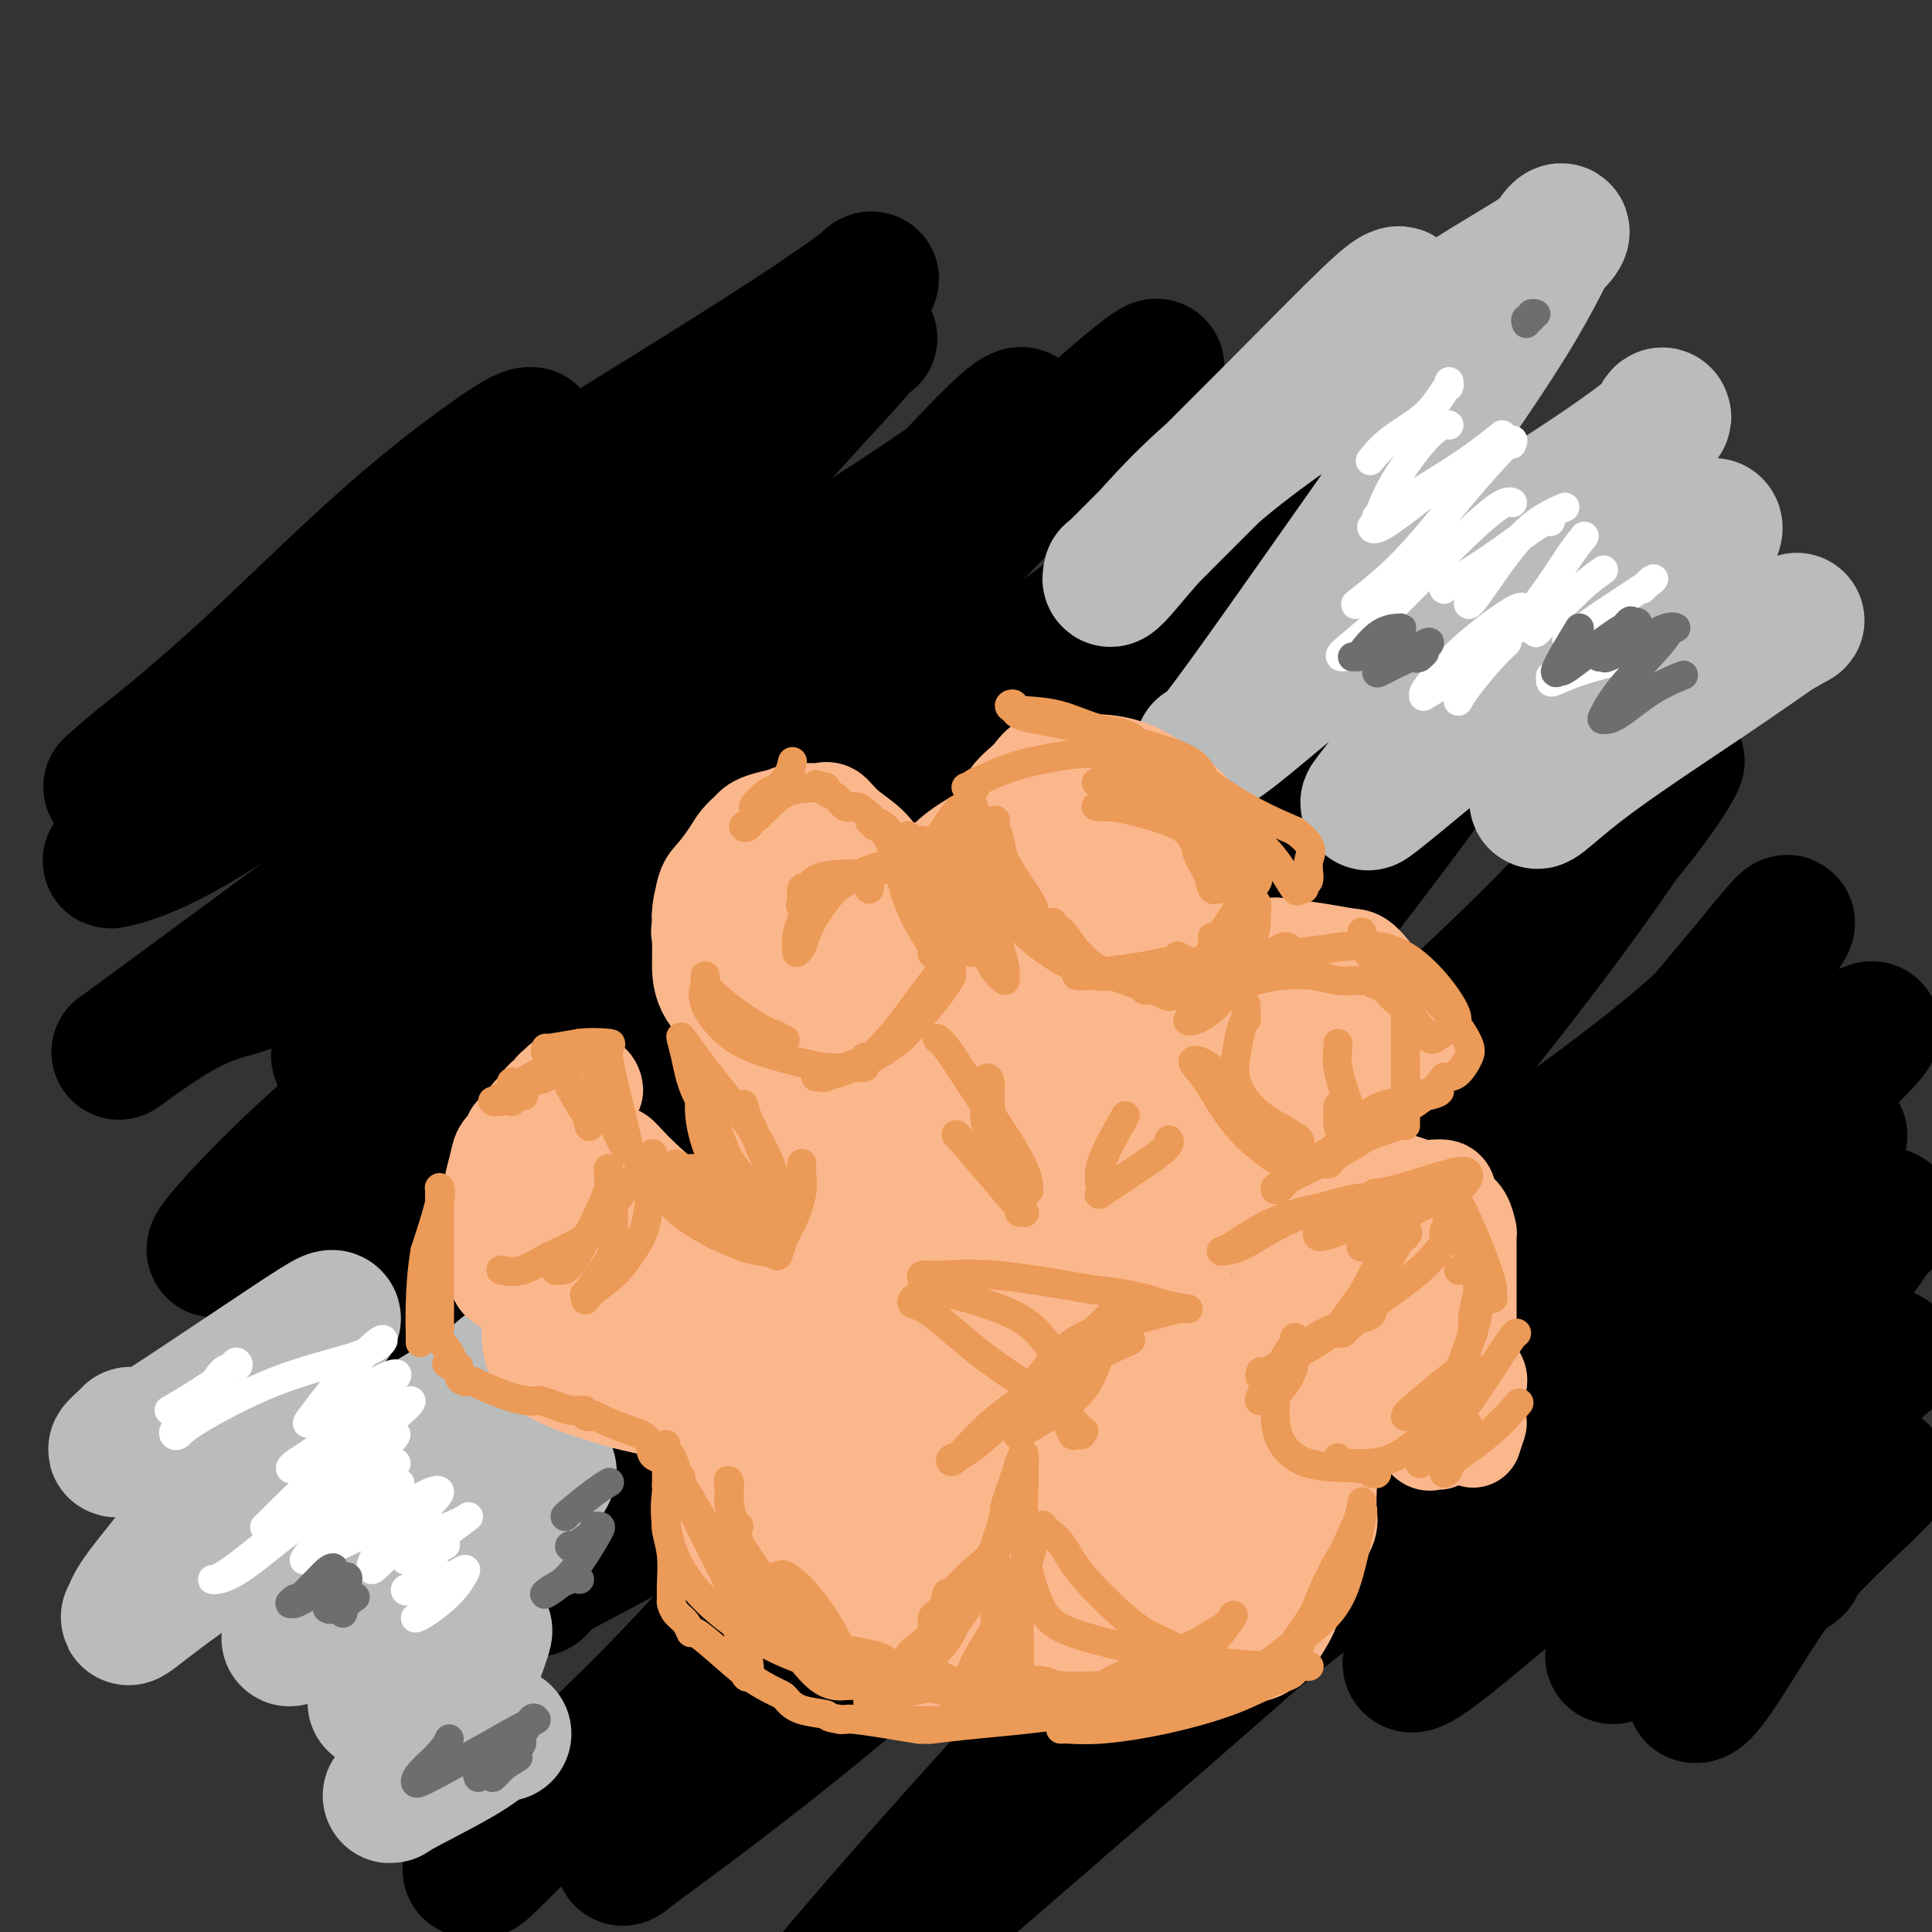 <svg viewBox='0 0 400 400' version='1.1' xmlns='http://www.w3.org/2000/svg' xmlns:xlink='http://www.w3.org/1999/xlink'><rect x="0" y="0" width="400" height="400" fill="#333333" stroke="none"/><g fill='none' stroke='#000000' stroke-width='28' stroke-linecap='round' stroke-linejoin='round'><path d='M110,90c-0.683,-0.057 -1.365,-0.115 -6,3c-4.635,3.115 -13.222,9.402 -23,18c-9.778,8.598 -20.748,19.507 -30,28c-9.252,8.493 -16.786,14.570 -21,18c-4.214,3.430 -5.107,4.213 -6,5c-0.893,0.787 -1.786,1.577 0,0c1.786,-1.577 6.253,-5.520 15,-12c8.747,-6.480 21.776,-15.498 38,-26c16.224,-10.502 35.645,-22.488 51,-32c15.355,-9.512 26.645,-16.550 35,-22c8.355,-5.450 13.774,-9.311 16,-11c2.226,-1.689 1.258,-1.205 1,-1c-0.258,0.205 0.195,0.130 -1,1c-1.195,0.870 -4.038,2.685 -13,11c-8.962,8.315 -24.043,23.129 -40,37c-15.957,13.871 -32.791,26.801 -48,38c-15.209,11.199 -28.794,20.669 -38,26c-9.206,5.331 -14.033,6.522 -16,7c-1.967,0.478 -1.073,0.244 0,-1c1.073,-1.244 2.326,-3.496 10,-10c7.674,-6.504 21.770,-17.259 36,-27c14.230,-9.741 28.592,-18.466 44,-28c15.408,-9.534 31.860,-19.877 43,-27c11.140,-7.123 16.969,-11.028 20,-13c3.031,-1.972 3.264,-2.012 3,-2c-0.264,0.012 -1.024,0.075 -1,0c0.024,-0.075 0.831,-0.288 -2,3c-2.831,3.288 -9.301,10.078 -19,21c-9.699,10.922 -22.628,25.978 -36,41c-13.372,15.022 -27.186,30.011 -41,45'/><path d='M81,180c-22.186,22.478 -28.153,23.672 -33,25c-4.847,1.328 -8.576,2.790 -15,7c-6.424,4.210 -15.545,11.169 1,-1c16.545,-12.169 58.754,-43.467 82,-60c23.246,-16.533 27.527,-18.301 39,-25c11.473,-6.699 30.138,-18.329 41,-26c10.862,-7.671 13.922,-11.384 15,-13c1.078,-1.616 0.175,-1.137 0,-1c-0.175,0.137 0.377,-0.068 0,0c-0.377,0.068 -1.684,0.411 -9,8c-7.316,7.589 -20.641,22.425 -35,38c-14.359,15.575 -29.753,31.888 -45,46c-15.247,14.112 -30.347,26.022 -39,32c-8.653,5.978 -10.858,6.025 -12,7c-1.142,0.975 -1.222,2.879 0,1c1.222,-1.879 3.744,-7.543 14,-18c10.256,-10.457 28.245,-25.709 47,-40c18.755,-14.291 38.274,-27.620 55,-40c16.726,-12.380 30.658,-23.811 40,-32c9.342,-8.189 14.093,-13.137 12,-12c-2.093,1.137 -11.032,8.360 -25,22c-13.968,13.640 -32.967,33.696 -53,56c-20.033,22.304 -41.100,46.855 -61,65c-19.900,18.145 -38.633,29.884 -47,35c-8.367,5.116 -6.366,3.608 -7,4c-0.634,0.392 -3.901,2.682 1,-3c4.901,-5.682 17.972,-19.338 37,-34c19.028,-14.662 44.014,-30.331 69,-46'/><path d='M153,175c24.077,-15.635 49.770,-31.722 66,-43c16.230,-11.278 22.999,-17.748 26,-21c3.001,-3.252 2.236,-3.286 1,-3c-1.236,0.286 -2.942,0.891 -11,11c-8.058,10.109 -22.470,29.723 -38,49c-15.530,19.277 -32.180,38.217 -47,53c-14.820,14.783 -27.810,25.407 -36,31c-8.190,5.593 -11.581,6.154 -13,7c-1.419,0.846 -0.867,1.979 0,0c0.867,-1.979 2.048,-7.068 10,-18c7.952,-10.932 22.675,-27.705 41,-44c18.325,-16.295 40.252,-32.110 59,-45c18.748,-12.890 34.317,-22.856 44,-29c9.683,-6.144 13.479,-8.468 15,-9c1.521,-0.532 0.766,0.726 1,0c0.234,-0.726 1.458,-3.436 -3,0c-4.458,3.436 -14.598,13.017 -33,26c-18.402,12.983 -45.068,29.367 -72,50c-26.932,20.633 -54.131,45.513 -73,65c-18.869,19.487 -29.409,33.579 -34,40c-4.591,6.421 -3.234,5.172 -3,5c0.234,-0.172 -0.654,0.735 7,-5c7.654,-5.735 23.852,-18.111 44,-34c20.148,-15.889 44.246,-35.292 67,-53c22.754,-17.708 44.164,-33.720 59,-48c14.836,-14.280 23.100,-26.829 27,-33c3.900,-6.171 3.437,-5.963 3,-6c-0.437,-0.037 -0.848,-0.318 -1,0c-0.152,0.318 -0.043,1.234 -10,14c-9.957,12.766 -29.978,37.383 -50,62'/><path d='M199,197c-23.215,25.081 -50.751,49.785 -77,70c-26.249,20.215 -51.210,35.942 -67,46c-15.790,10.058 -22.407,14.447 -20,12c2.407,-2.447 13.838,-11.731 18,-16c4.162,-4.269 1.053,-3.522 16,-14c14.947,-10.478 47.949,-32.181 78,-52c30.051,-19.819 57.150,-37.754 78,-51c20.850,-13.246 35.452,-21.804 41,-25c5.548,-3.196 2.043,-1.031 2,-1c-0.043,0.031 3.378,-2.074 0,0c-3.378,2.074 -13.553,8.326 -29,19c-15.447,10.674 -36.164,25.769 -55,43c-18.836,17.231 -35.791,36.597 -47,50c-11.209,13.403 -16.673,20.842 -19,24c-2.327,3.158 -1.519,2.033 -1,2c0.519,-0.033 0.749,1.025 9,-7c8.251,-8.025 24.524,-25.134 45,-42c20.476,-16.866 45.156,-33.490 67,-49c21.844,-15.510 40.851,-29.905 51,-39c10.149,-9.095 11.439,-12.890 12,-14c0.561,-1.110 0.393,0.465 1,0c0.607,-0.465 1.991,-2.968 -1,1c-2.991,3.968 -10.356,14.409 -24,32c-13.644,17.591 -33.568,42.332 -56,64c-22.432,21.668 -47.371,40.262 -67,53c-19.629,12.738 -33.947,19.620 -40,23c-6.053,3.380 -3.840,3.259 -3,3c0.840,-0.259 0.308,-0.657 8,-11c7.692,-10.343 23.609,-30.631 44,-50c20.391,-19.369 45.254,-37.820 68,-56c22.746,-18.180 43.373,-36.090 64,-54'/><path d='M295,158c25.177,-22.887 22.121,-25.105 19,-24c-3.121,1.105 -6.307,5.533 0,-2c6.307,-7.533 22.108,-27.027 -1,2c-23.108,29.027 -85.123,106.576 -112,140c-26.877,33.424 -18.615,22.723 -23,28c-4.385,5.277 -21.417,26.532 -38,44c-16.583,17.468 -32.718,31.149 -39,37c-6.282,5.851 -2.710,3.870 -2,4c0.710,0.130 -1.442,2.370 9,-8c10.442,-10.370 33.478,-33.350 58,-55c24.522,-21.650 50.531,-41.970 77,-64c26.469,-22.030 53.399,-45.771 71,-63c17.601,-17.229 25.874,-27.948 30,-34c4.126,-6.052 4.105,-7.438 1,-3c-3.105,4.438 -9.293,14.698 -23,33c-13.707,18.302 -34.935,44.645 -59,71c-24.065,26.355 -50.969,52.722 -74,73c-23.031,20.278 -42.189,34.469 -51,41c-8.811,6.531 -7.277,5.403 -8,6c-0.723,0.597 -3.705,2.919 5,-6c8.705,-8.919 29.096,-29.081 54,-49c24.904,-19.919 54.322,-39.596 83,-59c28.678,-19.404 56.617,-38.533 73,-52c16.383,-13.467 21.210,-21.270 23,-24c1.790,-2.730 0.544,-0.385 1,-1c0.456,-0.615 2.614,-4.190 -1,0c-3.614,4.190 -13.000,16.144 -29,34c-16.000,17.856 -38.615,41.615 -65,70c-26.385,28.385 -56.538,61.396 -75,82c-18.462,20.604 -25.231,28.802 -32,37'/><path d='M240,347c-14.615,12.920 -29.230,25.841 0,0c29.230,-25.841 102.305,-90.442 131,-117c28.695,-26.558 13.008,-15.073 7,-11c-6.008,4.073 -2.339,0.735 -1,0c1.339,-0.735 0.349,1.133 -12,15c-12.349,13.867 -36.055,39.733 -61,64c-24.945,24.267 -51.127,46.933 -72,65c-20.873,18.067 -36.436,31.533 -52,45'/><path d='M228,364c-13.947,11.058 -27.894,22.115 0,0c27.894,-22.115 97.628,-77.404 125,-99c27.372,-21.596 12.382,-9.500 11,-10c-1.382,-0.500 10.844,-13.596 15,-18c4.156,-4.404 0.240,-0.117 0,0c-0.240,0.117 3.194,-3.937 -1,0c-4.194,3.937 -16.017,15.864 -29,31c-12.983,15.136 -27.127,33.480 -37,47c-9.873,13.520 -15.476,22.217 -18,26c-2.524,3.783 -1.968,2.654 -2,3c-0.032,0.346 -0.652,2.167 5,-2c5.652,-4.167 17.575,-14.322 32,-27c14.425,-12.678 31.351,-27.879 42,-39c10.649,-11.121 15.022,-18.163 17,-21c1.978,-2.837 1.562,-1.468 2,-2c0.438,-0.532 1.729,-2.966 -1,0c-2.729,2.966 -9.478,11.333 -18,22c-8.522,10.667 -18.815,23.636 -26,33c-7.185,9.364 -11.260,15.125 -13,18c-1.740,2.875 -1.143,2.864 -1,3c0.143,0.136 -0.166,0.419 4,-3c4.166,-3.419 12.808,-10.539 22,-18c9.192,-7.461 18.933,-15.265 25,-20c6.067,-4.735 8.459,-6.403 9,-7c0.541,-0.597 -0.770,-0.122 -1,0c-0.230,0.122 0.622,-0.109 -4,5c-4.622,5.109 -14.719,15.557 -24,25c-9.281,9.443 -17.745,17.882 -22,23c-4.255,5.118 -4.299,6.916 -5,8c-0.701,1.084 -2.057,1.452 0,0c2.057,-1.452 7.529,-4.726 13,-8'/><path d='M348,334c6.206,-4.232 15.222,-10.812 23,-16c7.778,-5.188 14.319,-8.985 17,-11c2.681,-2.015 1.503,-2.250 1,-2c-0.503,0.250 -0.332,0.984 -1,2c-0.668,1.016 -2.174,2.313 -5,5c-2.826,2.687 -6.973,6.762 -9,9c-2.027,2.238 -1.934,2.638 -2,3c-0.066,0.362 -0.291,0.685 -1,1c-0.709,0.315 -1.901,0.620 -5,5c-3.099,4.380 -8.103,12.833 -11,17c-2.897,4.167 -3.685,4.048 -4,4c-0.315,-0.048 -0.158,-0.024 0,0'/></g>
<g fill='none' stroke='#BABBBB' stroke-width='28' stroke-linecap='round' stroke-linejoin='round'><path d='M290,61c-0.164,-0.145 -0.329,-0.289 -1,0c-0.671,0.289 -1.849,1.013 -6,5c-4.151,3.987 -11.274,11.237 -19,19c-7.726,7.763 -16.053,16.038 -22,22c-5.947,5.962 -9.513,9.610 -11,11c-1.487,1.390 -0.894,0.521 -1,1c-0.106,0.479 -0.910,2.306 2,-1c2.910,-3.306 9.533,-11.743 19,-20c9.467,-8.257 21.777,-16.333 32,-23c10.223,-6.667 18.358,-11.927 25,-16c6.642,-4.073 11.790,-6.961 14,-9c2.210,-2.039 1.481,-3.230 0,-1c-1.481,2.230 -3.713,7.880 -10,18c-6.287,10.120 -16.627,24.710 -26,38c-9.373,13.290 -17.778,25.281 -24,34c-6.222,8.719 -10.261,14.166 -12,16c-1.739,1.834 -1.179,0.055 -1,0c0.179,-0.055 -0.022,1.616 6,-3c6.022,-4.616 18.267,-15.517 31,-25c12.733,-9.483 25.955,-17.547 36,-24c10.045,-6.453 16.914,-11.296 20,-14c3.086,-2.704 2.390,-3.269 2,-3c-0.390,0.269 -0.472,1.371 0,1c0.472,-0.371 1.499,-2.216 -3,3c-4.499,5.216 -14.523,17.491 -24,30c-9.477,12.509 -18.406,25.250 -24,33c-5.594,7.750 -7.852,10.510 -9,12c-1.148,1.490 -1.185,1.712 1,0c2.185,-1.712 6.593,-5.356 11,-9'/><path d='M296,156c6.996,-5.609 18.484,-15.130 29,-23c10.516,-7.870 20.058,-14.089 25,-18c4.942,-3.911 5.283,-5.514 5,-6c-0.283,-0.486 -1.191,0.145 -1,0c0.191,-0.145 1.481,-1.065 -1,3c-2.481,4.065 -8.734,13.116 -16,24c-7.266,10.884 -15.547,23.601 -18,28c-2.453,4.399 0.922,0.479 8,-5c7.078,-5.479 17.859,-12.519 26,-18c8.141,-5.481 13.641,-9.405 16,-11c2.359,-1.595 1.577,-0.861 2,-1c0.423,-0.139 2.052,-1.151 0,0c-2.052,1.151 -7.783,4.464 -12,7c-4.217,2.536 -6.919,4.296 -8,5c-1.081,0.704 -0.540,0.352 0,0'/><path d='M27,297c-0.169,0.191 -0.338,0.382 -1,1c-0.662,0.618 -1.817,1.664 -2,2c-0.183,0.336 0.606,-0.037 1,0c0.394,0.037 0.393,0.484 3,-1c2.607,-1.484 7.824,-4.897 14,-9c6.176,-4.103 13.313,-8.894 18,-12c4.687,-3.106 6.925,-4.527 8,-5c1.075,-0.473 0.989,0.001 1,0c0.011,-0.001 0.120,-0.478 -1,1c-1.120,1.478 -3.468,4.911 -8,12c-4.532,7.089 -11.249,17.836 -17,26c-5.751,8.164 -10.536,13.746 -13,17c-2.464,3.254 -2.607,4.178 -3,5c-0.393,0.822 -1.037,1.540 1,0c2.037,-1.540 6.756,-5.338 15,-11c8.244,-5.662 20.012,-13.190 31,-20c10.988,-6.810 21.197,-12.904 26,-16c4.803,-3.096 4.199,-3.196 4,-3c-0.199,0.196 0.006,0.687 0,1c-0.006,0.313 -0.222,0.449 -4,5c-3.778,4.551 -11.118,13.517 -18,22c-6.882,8.483 -13.307,16.482 -17,21c-3.693,4.518 -4.653,5.557 -5,6c-0.347,0.443 -0.081,0.292 1,0c1.081,-0.292 2.975,-0.725 9,-5c6.025,-4.275 16.180,-12.392 24,-18c7.820,-5.608 13.306,-8.708 16,-10c2.694,-1.292 2.598,-0.777 3,-1c0.402,-0.223 1.304,-1.183 0,1c-1.304,2.183 -4.813,7.511 -9,13c-4.187,5.489 -9.054,11.140 -13,16c-3.946,4.860 -6.973,8.930 -10,13'/><path d='M81,348c-5.376,7.260 -2.814,3.908 -2,3c0.814,-0.908 -0.118,0.626 1,0c1.118,-0.626 4.287,-3.414 8,-6c3.713,-2.586 7.971,-4.971 10,-6c2.029,-1.029 1.829,-0.700 2,-1c0.171,-0.300 0.714,-1.227 0,1c-0.714,2.227 -2.683,7.607 -5,12c-2.317,4.393 -4.980,7.797 -7,11c-2.020,3.203 -3.395,6.203 -5,8c-1.605,1.797 -3.438,2.390 -1,1c2.438,-1.390 9.148,-4.764 13,-7c3.852,-2.236 4.845,-3.333 6,-4c1.155,-0.667 2.473,-0.905 3,-1c0.527,-0.095 0.264,-0.048 0,0'/></g>
<g fill='none' stroke='#FFFFFF' stroke-width='6' stroke-linecap='round' stroke-linejoin='round'><path d='M35,292c1.488,-0.865 2.975,-1.730 5,-3c2.025,-1.270 4.587,-2.944 6,-4c1.413,-1.056 1.679,-1.494 2,-2c0.321,-0.506 0.699,-1.079 1,-1c0.301,0.079 0.525,0.809 0,1c-0.525,0.191 -1.798,-0.158 -3,1c-1.202,1.158 -2.333,3.823 -4,6c-1.667,2.177 -3.869,3.868 -5,5c-1.131,1.132 -1.192,1.706 -1,2c0.192,0.294 0.637,0.307 1,0c0.363,-0.307 0.645,-0.934 4,-3c3.355,-2.066 9.785,-5.569 16,-8c6.215,-2.431 12.217,-3.789 16,-5c3.783,-1.211 5.346,-2.276 6,-3c0.654,-0.724 0.397,-1.108 -1,0c-1.397,1.108 -3.934,3.707 -6,6c-2.066,2.293 -3.662,4.278 -5,6c-1.338,1.722 -2.418,3.180 -3,4c-0.582,0.820 -0.667,1.001 1,0c1.667,-1.001 5.086,-3.186 8,-5c2.914,-1.814 5.323,-3.258 7,-4c1.677,-0.742 2.622,-0.784 2,0c-0.622,0.784 -2.811,2.392 -5,4'/><path d='M77,289c-2.096,2.379 -5.835,6.328 -9,9c-3.165,2.672 -5.756,4.067 -7,5c-1.244,0.933 -1.140,1.403 0,1c1.140,-0.403 3.315,-1.679 4,-2c0.685,-0.321 -0.122,0.314 2,-1c2.122,-1.314 7.173,-4.579 11,-7c3.827,-2.421 6.429,-4.000 7,-4c0.571,0.000 -0.891,1.579 -4,4c-3.109,2.421 -7.867,5.685 -12,9c-4.133,3.315 -7.642,6.682 -10,9c-2.358,2.318 -3.564,3.587 -4,4c-0.436,0.413 -0.102,-0.030 0,0c0.102,0.030 -0.027,0.534 2,-1c2.027,-1.534 6.210,-5.106 10,-8c3.790,-2.894 7.188,-5.111 10,-7c2.812,-1.889 5.037,-3.449 5,-3c-0.037,0.449 -2.335,2.906 -6,6c-3.665,3.094 -8.696,6.826 -14,11c-5.304,4.174 -10.880,8.790 -14,11c-3.120,2.210 -3.785,2.013 -4,2c-0.215,-0.013 0.020,0.156 1,0c0.980,-0.156 2.705,-0.639 6,-3c3.295,-2.361 8.162,-6.602 13,-10c4.838,-3.398 9.649,-5.953 13,-8c3.351,-2.047 5.243,-3.585 5,-3c-0.243,0.585 -2.622,3.292 -5,6'/><path d='M77,309c-2.748,2.604 -7.119,6.114 -10,9c-2.881,2.886 -4.273,5.149 -4,5c0.273,-0.149 2.211,-2.711 5,-5c2.789,-2.289 6.429,-4.307 9,-6c2.571,-1.693 4.075,-3.063 5,-4c0.925,-0.937 1.273,-1.443 0,0c-1.273,1.443 -4.167,4.835 -7,7c-2.833,2.165 -5.605,3.103 -7,4c-1.395,0.897 -1.414,1.754 -1,2c0.414,0.246 1.260,-0.120 1,0c-0.260,0.120 -1.627,0.726 0,0c1.627,-0.726 6.248,-2.784 10,-5c3.752,-2.216 6.634,-4.588 9,-6c2.366,-1.412 4.217,-1.862 4,-1c-0.217,0.862 -2.502,3.035 -5,5c-2.498,1.965 -5.209,3.722 -7,6c-1.791,2.278 -2.662,5.077 -2,5c0.662,-0.077 2.858,-3.031 6,-5c3.142,-1.969 7.231,-2.953 10,-4c2.769,-1.047 4.220,-2.156 4,-2c-0.220,0.156 -2.110,1.578 -4,3'/><path d='M93,317c-2.057,1.220 -5.199,2.769 -7,4c-1.801,1.231 -2.262,2.144 -2,2c0.262,-0.144 1.247,-1.344 3,-2c1.753,-0.656 4.272,-0.768 5,-1c0.728,-0.232 -0.337,-0.584 -1,0c-0.663,0.584 -0.925,2.105 -2,4c-1.075,1.895 -2.963,4.162 -4,5c-1.037,0.838 -1.223,0.245 -1,0c0.223,-0.245 0.857,-0.142 1,0c0.143,0.142 -0.203,0.322 1,0c1.203,-0.322 3.955,-1.148 6,-2c2.045,-0.852 3.381,-1.731 4,-2c0.619,-0.269 0.519,0.072 0,1c-0.519,0.928 -1.459,2.445 -3,4c-1.541,1.555 -3.684,3.149 -5,4c-1.316,0.851 -1.805,0.957 -2,1c-0.195,0.043 -0.098,0.021 0,0'/><path d='M300,79c0.040,0.429 0.080,0.858 0,1c-0.080,0.142 -0.281,-0.003 -1,1c-0.719,1.003 -1.956,3.156 -4,5c-2.044,1.844 -4.897,3.381 -7,5c-2.103,1.619 -3.458,3.320 -4,4c-0.542,0.680 -0.271,0.340 0,0'/><path d='M300,88c-0.160,-0.092 -0.320,-0.184 -1,0c-0.680,0.184 -1.880,0.643 -4,3c-2.120,2.357 -5.159,6.613 -7,10c-1.841,3.387 -2.485,5.905 -3,7c-0.515,1.095 -0.901,0.768 -1,1c-0.099,0.232 0.089,1.024 2,0c1.911,-1.024 5.546,-3.864 7,-5c1.454,-1.136 0.727,-0.568 0,0'/><path d='M311,90c-2.310,1.866 -4.619,3.732 -8,6c-3.381,2.268 -7.832,4.939 -11,7c-3.168,2.061 -5.051,3.511 -6,4c-0.949,0.489 -0.964,0.015 -1,0c-0.036,-0.015 -0.092,0.429 1,0c1.092,-0.429 3.332,-1.731 6,-3c2.668,-1.269 5.762,-2.505 7,-3c1.238,-0.495 0.619,-0.247 0,0'/><path d='M313,92c0.302,-0.770 0.605,-1.540 -1,0c-1.605,1.540 -5.116,5.390 -9,10c-3.884,4.610 -8.140,9.981 -12,14c-3.860,4.019 -7.323,6.685 -9,8c-1.677,1.315 -1.567,1.277 -1,1c0.567,-0.277 1.591,-0.793 2,-1c0.409,-0.207 0.205,-0.103 0,0'/><path d='M313,104c0.133,0.061 0.265,0.121 0,0c-0.265,-0.121 -0.929,-0.425 -3,1c-2.071,1.425 -5.549,4.578 -10,9c-4.451,4.422 -9.873,10.113 -14,14c-4.127,3.887 -6.957,5.970 -8,7c-1.043,1.030 -0.298,1.009 0,1c0.298,-0.009 0.149,-0.004 0,0'/><path d='M321,108c-0.370,-0.226 -0.740,-0.453 -3,1c-2.260,1.453 -6.410,4.585 -10,7c-3.590,2.415 -6.620,4.112 -8,5c-1.380,0.888 -1.108,0.968 -1,1c0.108,0.032 0.054,0.016 0,0'/><path d='M324,105c-2.845,1.238 -5.690,2.476 -9,6c-3.310,3.524 -7.083,9.333 -9,12c-1.917,2.667 -1.976,2.190 -2,2c-0.024,-0.190 -0.012,-0.095 0,0'/><path d='M328,111c-0.959,1.207 -1.917,2.415 -3,4c-1.083,1.585 -2.290,3.549 -4,6c-1.710,2.451 -3.922,5.391 -5,7c-1.078,1.609 -1.022,1.888 -1,2c0.022,0.112 0.011,0.056 0,0'/><path d='M332,118c-1.381,0.958 -2.762,1.917 -5,4c-2.238,2.083 -5.333,5.292 -7,7c-1.667,1.708 -1.905,1.917 -2,2c-0.095,0.083 -0.048,0.042 0,0'/><path d='M340,122c0.742,-0.817 1.483,-1.633 2,-2c0.517,-0.367 0.809,-0.284 -1,1c-1.809,1.284 -5.718,3.769 -9,6c-3.282,2.231 -5.938,4.209 -7,5c-1.062,0.791 -0.531,0.396 0,0'/><path d='M325,135c2.565,-1.720 5.131,-3.440 6,-4c0.869,-0.560 0.042,0.042 0,0c-0.042,-0.042 0.702,-0.726 1,-1c0.298,-0.274 0.149,-0.137 0,0'/><path d='M321,140c-0.012,0.376 -0.024,0.752 0,1c0.024,0.248 0.084,0.368 1,0c0.916,-0.368 2.689,-1.222 5,-2c2.311,-0.778 5.161,-1.479 7,-2c1.839,-0.521 2.668,-0.863 3,-1c0.332,-0.137 0.166,-0.068 0,0'/><path d='M308,131c1.891,-1.598 3.781,-3.196 5,-4c1.219,-0.804 1.765,-0.814 2,-1c0.235,-0.186 0.159,-0.548 -1,0c-1.159,0.548 -3.400,2.005 -6,4c-2.600,1.995 -5.560,4.527 -8,7c-2.440,2.473 -4.359,4.886 -5,6c-0.641,1.114 -0.005,0.930 0,1c0.005,0.070 -0.622,0.393 0,0c0.622,-0.393 2.493,-1.501 5,-3c2.507,-1.499 5.649,-3.389 8,-5c2.351,-1.611 3.912,-2.943 4,-3c0.088,-0.057 -1.296,1.160 -3,3c-1.704,1.840 -3.728,4.303 -5,6c-1.272,1.697 -1.792,2.628 -2,3c-0.208,0.372 -0.104,0.186 0,0'/></g>
<g fill='none' stroke='#6D6E70' stroke-width='6' stroke-linecap='round' stroke-linejoin='round'><path d='M280,136c0.398,-0.000 0.795,-0.001 1,0c0.205,0.001 0.216,0.002 1,-1c0.784,-1.002 2.339,-3.008 4,-4c1.661,-0.992 3.426,-0.972 4,-1c0.574,-0.028 -0.045,-0.105 -1,1c-0.955,1.105 -2.247,3.391 -3,5c-0.753,1.609 -0.967,2.542 -1,3c-0.033,0.458 0.114,0.440 1,0c0.886,-0.440 2.510,-1.302 4,-2c1.490,-0.698 2.847,-1.233 4,-2c1.153,-0.767 2.104,-1.765 2,-2c-0.104,-0.235 -1.261,0.295 -2,1c-0.739,0.705 -1.060,1.587 -1,2c0.060,0.413 0.501,0.358 1,0c0.499,-0.358 1.058,-1.020 1,-1c-0.058,0.020 -0.731,0.720 -1,1c-0.269,0.280 -0.135,0.140 0,0'/><path d='M327,130c-1.013,1.657 -2.025,3.314 -3,5c-0.975,1.686 -1.911,3.401 -2,4c-0.089,0.599 0.671,0.083 1,0c0.329,-0.083 0.228,0.266 2,-1c1.772,-1.266 5.417,-4.148 8,-6c2.583,-1.852 4.105,-2.676 5,-3c0.895,-0.324 1.163,-0.150 1,0c-0.163,0.150 -0.758,0.274 -1,0c-0.242,-0.274 -0.132,-0.947 -1,0c-0.868,0.947 -2.713,3.513 -4,5c-1.287,1.487 -2.017,1.893 -2,2c0.017,0.107 0.780,-0.087 1,0c0.220,0.087 -0.102,0.453 1,0c1.102,-0.453 3.629,-1.725 6,-3c2.371,-1.275 4.585,-2.552 6,-3c1.415,-0.448 2.032,-0.068 2,0c-0.032,0.068 -0.714,-0.178 -1,0c-0.286,0.178 -0.176,0.780 -2,3c-1.824,2.220 -5.582,6.057 -8,9c-2.418,2.943 -3.495,4.991 -4,6c-0.505,1.009 -0.439,0.977 0,1c0.439,0.023 1.252,0.099 3,-1c1.748,-1.099 4.432,-3.373 7,-5c2.568,-1.627 5.019,-2.608 6,-3c0.981,-0.392 0.490,-0.196 0,0'/><path d='M316,67c-0.121,-0.453 -0.242,-0.906 0,-1c0.242,-0.094 0.848,0.171 1,0c0.152,-0.171 -0.152,-0.777 0,-1c0.152,-0.223 0.758,-0.064 1,0c0.242,0.064 0.121,0.032 0,0'/><path d='M61,331c-0.553,0.429 -1.105,0.858 -1,1c0.105,0.142 0.868,-0.003 2,-1c1.132,-0.997 2.633,-2.847 4,-4c1.367,-1.153 2.601,-1.611 3,-2c0.399,-0.389 -0.038,-0.710 -1,0c-0.962,0.710 -2.450,2.451 -4,4c-1.550,1.549 -3.162,2.908 -3,3c0.162,0.092 2.099,-1.082 4,-2c1.901,-0.918 3.767,-1.580 5,-2c1.233,-0.420 1.833,-0.596 2,-1c0.167,-0.404 -0.099,-1.034 -1,0c-0.901,1.034 -2.437,3.734 -3,5c-0.563,1.266 -0.153,1.098 0,1c0.153,-0.098 0.047,-0.125 0,0c-0.047,0.125 -0.037,0.401 1,0c1.037,-0.401 3.101,-1.480 4,-2c0.899,-0.520 0.633,-0.479 0,0c-0.633,0.479 -1.632,1.398 -2,2c-0.368,0.602 -0.105,0.886 0,1c0.105,0.114 0.053,0.057 0,0'/><path d='M93,360c-0.426,0.873 -0.852,1.747 -2,3c-1.148,1.253 -3.018,2.886 -4,4c-0.982,1.114 -1.076,1.710 -1,2c0.076,0.290 0.322,0.275 1,0c0.678,-0.275 1.787,-0.809 4,-2c2.213,-1.191 5.531,-3.040 9,-5c3.469,-1.960 7.090,-4.030 9,-5c1.910,-0.970 2.109,-0.840 2,-1c-0.109,-0.160 -0.527,-0.612 -1,0c-0.473,0.612 -1.003,2.286 -3,4c-1.997,1.714 -5.463,3.467 -7,5c-1.537,1.533 -1.147,2.848 -1,3c0.147,0.152 0.051,-0.857 0,-1c-0.051,-0.143 -0.057,0.580 1,0c1.057,-0.580 3.178,-2.462 5,-4c1.822,-1.538 3.347,-2.731 3,-2c-0.347,0.731 -2.566,3.387 -4,5c-1.434,1.613 -2.083,2.184 -2,2c0.083,-0.184 0.899,-1.121 2,-2c1.101,-0.879 2.489,-1.698 3,-2c0.511,-0.302 0.146,-0.086 0,0c-0.146,0.086 -0.073,0.043 0,0'/><path d='M120,327c-0.448,-0.180 -0.896,-0.360 -2,0c-1.104,0.360 -2.863,1.259 -4,2c-1.137,0.741 -1.652,1.323 -1,1c0.652,-0.323 2.471,-1.551 4,-3c1.529,-1.449 2.767,-3.120 4,-5c1.233,-1.880 2.460,-3.971 3,-5c0.540,-1.029 0.392,-0.998 0,-1c-0.392,-0.002 -1.030,-0.039 -1,0c0.030,0.039 0.726,0.154 0,1c-0.726,0.846 -2.875,2.423 -4,3c-1.125,0.577 -1.226,0.155 -1,0c0.226,-0.155 0.779,-0.044 1,0c0.221,0.044 0.111,0.022 0,0'/><path d='M117,314c-0.054,-0.030 -0.107,-0.060 1,-1c1.107,-0.940 3.375,-2.792 5,-4c1.625,-1.208 2.607,-1.774 3,-2c0.393,-0.226 0.196,-0.113 0,0'/></g>
<g fill='none' stroke='#FBB78C' stroke-width='20' stroke-linecap='round' stroke-linejoin='round'><path d='M154,177c-0.358,-0.064 -0.715,-0.128 -1,0c-0.285,0.128 -0.497,0.447 -1,1c-0.503,0.553 -1.298,1.341 -2,2c-0.702,0.659 -1.312,1.188 -2,2c-0.688,0.812 -1.452,1.906 -2,3c-0.548,1.094 -0.878,2.189 -1,4c-0.122,1.811 -0.036,4.339 0,6c0.036,1.661 0.023,2.454 0,4c-0.023,1.546 -0.057,3.844 1,6c1.057,2.156 3.204,4.169 5,6c1.796,1.831 3.240,3.480 4,4c0.760,0.520 0.837,-0.088 1,0c0.163,0.088 0.411,0.873 0,0c-0.411,-0.873 -1.483,-3.405 -3,-6c-1.517,-2.595 -3.479,-5.255 -5,-8c-1.521,-2.745 -2.601,-5.575 -3,-7c-0.399,-1.425 -0.116,-1.444 0,-2c0.116,-0.556 0.065,-1.650 0,-2c-0.065,-0.350 -0.145,0.044 0,-1c0.145,-1.044 0.515,-3.526 1,-5c0.485,-1.474 1.085,-1.939 2,-3c0.915,-1.061 2.144,-2.718 3,-4c0.856,-1.282 1.337,-2.189 2,-3c0.663,-0.811 1.508,-1.527 2,-2c0.492,-0.473 0.633,-0.704 1,-1c0.367,-0.296 0.962,-0.656 2,-1c1.038,-0.344 2.519,-0.672 4,-1'/><path d='M162,169c2.126,-0.997 2.941,-0.991 4,-1c1.059,-0.009 2.363,-0.033 3,0c0.637,0.033 0.606,0.122 1,0c0.394,-0.122 1.212,-0.457 2,0c0.788,0.457 1.545,1.706 3,3c1.455,1.294 3.608,2.634 5,4c1.392,1.366 2.022,2.757 4,4c1.978,1.243 5.303,2.337 7,3c1.697,0.663 1.767,0.895 2,1c0.233,0.105 0.630,0.083 1,0c0.370,-0.083 0.715,-0.226 1,0c0.285,0.226 0.511,0.823 1,1c0.489,0.177 1.242,-0.066 2,0c0.758,0.066 1.523,0.440 2,1c0.477,0.560 0.667,1.305 1,2c0.333,0.695 0.809,1.342 1,2c0.191,0.658 0.095,1.329 0,2'/><path d='M202,191c0.780,1.885 0.731,3.097 1,4c0.269,0.903 0.856,1.498 1,2c0.144,0.502 -0.154,0.911 0,1c0.154,0.089 0.759,-0.142 1,0c0.241,0.142 0.116,0.658 0,1c-0.116,0.342 -0.223,0.511 0,1c0.223,0.489 0.777,1.300 1,2c0.223,0.700 0.116,1.291 0,2c-0.116,0.709 -0.242,1.537 0,2c0.242,0.463 0.852,0.561 1,1c0.148,0.439 -0.167,1.218 0,2c0.167,0.782 0.814,1.565 1,2c0.186,0.435 -0.090,0.521 0,1c0.090,0.479 0.545,1.351 1,2c0.455,0.649 0.909,1.076 1,2c0.091,0.924 -0.180,2.344 0,3c0.180,0.656 0.811,0.547 1,1c0.189,0.453 -0.065,1.468 0,2c0.065,0.532 0.447,0.581 1,1c0.553,0.419 1.276,1.210 2,2'/><path d='M214,225c2.485,5.655 2.699,2.792 3,2c0.301,-0.792 0.690,0.488 1,1c0.310,0.512 0.542,0.255 1,0c0.458,-0.255 1.141,-0.507 2,-1c0.859,-0.493 1.893,-1.227 3,-2c1.107,-0.773 2.286,-1.584 3,-2c0.714,-0.416 0.964,-0.437 1,-1c0.036,-0.563 -0.142,-1.670 0,-2c0.142,-0.330 0.604,0.116 1,0c0.396,-0.116 0.725,-0.795 1,-1c0.275,-0.205 0.496,0.063 1,0c0.504,-0.063 1.291,-0.455 2,-1c0.709,-0.545 1.340,-1.241 2,-2c0.660,-0.759 1.349,-1.581 2,-2c0.651,-0.419 1.265,-0.435 2,-1c0.735,-0.565 1.591,-1.680 2,-2c0.409,-0.320 0.372,0.155 1,0c0.628,-0.155 1.923,-0.941 3,-2c1.077,-1.059 1.937,-2.391 3,-3c1.063,-0.609 2.328,-0.496 3,-1c0.672,-0.504 0.750,-1.625 1,-2c0.250,-0.375 0.672,-0.004 1,0c0.328,0.004 0.562,-0.360 1,0c0.438,0.360 1.079,1.443 2,2c0.921,0.557 2.120,0.588 3,1c0.880,0.412 1.440,1.206 2,2'/><path d='M261,208c1.868,0.879 2.538,0.575 3,1c0.462,0.425 0.716,1.577 1,2c0.284,0.423 0.598,0.116 1,0c0.402,-0.116 0.892,-0.041 1,0c0.108,0.041 -0.164,0.048 0,0c0.164,-0.048 0.766,-0.150 1,0c0.234,0.150 0.100,0.554 0,1c-0.100,0.446 -0.167,0.935 0,1c0.167,0.065 0.566,-0.295 1,0c0.434,0.295 0.902,1.243 1,2c0.098,0.757 -0.173,1.323 0,2c0.173,0.677 0.790,1.465 1,2c0.210,0.535 0.014,0.816 0,1c-0.014,0.184 0.154,0.269 0,1c-0.154,0.731 -0.630,2.108 -1,3c-0.370,0.892 -0.635,1.300 -1,2c-0.365,0.700 -0.830,1.693 -1,2c-0.170,0.307 -0.046,-0.071 0,0c0.046,0.071 0.013,0.592 0,1c-0.013,0.408 -0.007,0.704 0,1'/><path d='M268,230c-0.297,2.499 -0.039,1.246 0,1c0.039,-0.246 -0.139,0.514 0,1c0.139,0.486 0.596,0.697 1,1c0.404,0.303 0.756,0.698 1,1c0.244,0.302 0.380,0.513 1,1c0.620,0.487 1.723,1.251 2,2c0.277,0.749 -0.272,1.481 0,2c0.272,0.519 1.364,0.823 2,1c0.636,0.177 0.814,0.227 1,1c0.186,0.773 0.378,2.269 1,3c0.622,0.731 1.672,0.696 2,1c0.328,0.304 -0.067,0.948 0,1c0.067,0.052 0.596,-0.489 1,0c0.404,0.489 0.682,2.009 1,3c0.318,0.991 0.677,1.453 1,2c0.323,0.547 0.609,1.178 1,2c0.391,0.822 0.889,1.836 1,2c0.111,0.164 -0.163,-0.521 0,0c0.163,0.521 0.762,2.247 1,3c0.238,0.753 0.116,0.534 0,1c-0.116,0.466 -0.227,1.619 0,2c0.227,0.381 0.793,-0.008 1,0c0.207,0.008 0.055,0.414 0,1c-0.055,0.586 -0.015,1.353 0,2c0.015,0.647 0.004,1.174 0,2c-0.004,0.826 -0.001,1.950 0,3c0.001,1.050 0.001,2.025 0,3'/><path d='M286,272c0.464,3.053 0.124,1.184 0,1c-0.124,-0.184 -0.034,1.317 0,2c0.034,0.683 0.010,0.548 0,1c-0.010,0.452 -0.006,1.491 0,2c0.006,0.509 0.013,0.489 0,1c-0.013,0.511 -0.044,1.554 0,2c0.044,0.446 0.165,0.297 0,1c-0.165,0.703 -0.617,2.260 -1,3c-0.383,0.740 -0.697,0.663 -1,1c-0.303,0.337 -0.595,1.088 -1,2c-0.405,0.912 -0.922,1.983 -1,3c-0.078,1.017 0.283,1.979 0,3c-0.283,1.021 -1.210,2.102 -2,3c-0.790,0.898 -1.442,1.613 -2,2c-0.558,0.387 -1.022,0.446 -1,1c0.022,0.554 0.529,1.605 0,2c-0.529,0.395 -2.095,0.135 -3,1c-0.905,0.865 -1.148,2.855 -2,4c-0.852,1.145 -2.313,1.445 -3,2c-0.687,0.555 -0.601,1.366 -1,2c-0.399,0.634 -1.285,1.091 -2,1c-0.715,-0.091 -1.260,-0.730 -2,0c-0.740,0.730 -1.675,2.828 -3,4c-1.325,1.172 -3.039,1.416 -4,2c-0.961,0.584 -1.167,1.506 -2,2c-0.833,0.494 -2.292,0.559 -3,1c-0.708,0.441 -0.665,1.259 -1,2c-0.335,0.741 -1.049,1.405 -2,2c-0.951,0.595 -2.141,1.122 -3,2c-0.859,0.878 -1.388,2.108 -2,3c-0.612,0.892 -1.306,1.446 -2,2'/><path d='M242,332c-5.385,4.844 -1.347,1.953 0,1c1.347,-0.953 0.004,0.031 -1,1c-1.004,0.969 -1.667,1.924 -3,3c-1.333,1.076 -3.335,2.274 -4,3c-0.665,0.726 0.008,0.981 0,1c-0.008,0.019 -0.695,-0.199 -1,0c-0.305,0.199 -0.226,0.813 -1,1c-0.774,0.187 -2.399,-0.055 -4,0c-1.601,0.055 -3.177,0.407 -5,1c-1.823,0.593 -3.892,1.426 -6,2c-2.108,0.574 -4.256,0.890 -5,1c-0.744,0.110 -0.083,0.016 -1,0c-0.917,-0.016 -3.411,0.048 -5,0c-1.589,-0.048 -2.271,-0.208 -3,0c-0.729,0.208 -1.504,0.785 -2,1c-0.496,0.215 -0.713,0.068 -1,0c-0.287,-0.068 -0.645,-0.056 -1,0c-0.355,0.056 -0.708,0.155 -1,0c-0.292,-0.155 -0.522,-0.563 -1,-1c-0.478,-0.437 -1.202,-0.902 -2,-1c-0.798,-0.098 -1.670,0.170 -2,0c-0.330,-0.170 -0.120,-0.778 0,-1c0.120,-0.222 0.149,-0.060 0,0c-0.149,0.060 -0.476,0.016 -1,0c-0.524,-0.016 -1.243,-0.004 -2,0c-0.757,0.004 -1.550,0.001 -2,0c-0.450,-0.001 -0.557,-0.000 -1,0c-0.443,0.000 -1.221,0.000 -2,0'/><path d='M185,344c-2.308,-0.336 -0.578,0.323 -1,0c-0.422,-0.323 -2.994,-1.629 -4,-2c-1.006,-0.371 -0.444,0.193 -1,0c-0.556,-0.193 -2.228,-1.142 -3,-2c-0.772,-0.858 -0.644,-1.627 -1,-2c-0.356,-0.373 -1.195,-0.352 -2,-1c-0.805,-0.648 -1.575,-1.964 -2,-3c-0.425,-1.036 -0.506,-1.790 -1,-3c-0.494,-1.210 -1.400,-2.875 -2,-4c-0.600,-1.125 -0.893,-1.708 -1,-3c-0.107,-1.292 -0.029,-3.291 0,-4c0.029,-0.709 0.008,-0.128 0,0c-0.008,0.128 -0.001,-0.196 0,-1c0.001,-0.804 -0.002,-2.087 0,-3c0.002,-0.913 0.008,-1.455 0,-2c-0.008,-0.545 -0.030,-1.094 0,-2c0.030,-0.906 0.113,-2.171 0,-3c-0.113,-0.829 -0.423,-1.224 0,-2c0.423,-0.776 1.577,-1.935 2,-3c0.423,-1.065 0.114,-2.037 0,-3c-0.114,-0.963 -0.035,-1.917 0,-3c0.035,-1.083 0.024,-2.293 0,-3c-0.024,-0.707 -0.062,-0.909 0,-1c0.062,-0.091 0.225,-0.069 0,0c-0.225,0.069 -0.839,0.187 -1,0c-0.161,-0.187 0.132,-0.679 0,-1c-0.132,-0.321 -0.689,-0.471 -1,-1c-0.311,-0.529 -0.374,-1.437 -1,-2c-0.626,-0.563 -1.813,-0.782 -3,-1'/><path d='M163,289c-1.326,-1.831 -1.640,-3.407 -2,-4c-0.360,-0.593 -0.766,-0.201 -1,0c-0.234,0.201 -0.296,0.211 -1,0c-0.704,-0.211 -2.048,-0.645 -3,-1c-0.952,-0.355 -1.510,-0.633 -2,-1c-0.490,-0.367 -0.912,-0.822 -1,-1c-0.088,-0.178 0.157,-0.079 0,0c-0.157,0.079 -0.717,0.136 -2,0c-1.283,-0.136 -3.289,-0.466 -6,-1c-2.711,-0.534 -6.127,-1.271 -9,-2c-2.873,-0.729 -5.203,-1.450 -7,-2c-1.797,-0.550 -3.059,-0.930 -4,-1c-0.941,-0.070 -1.560,0.170 -2,0c-0.440,-0.170 -0.702,-0.751 -1,-1c-0.298,-0.249 -0.634,-0.165 -1,0c-0.366,0.165 -0.764,0.410 -1,0c-0.236,-0.410 -0.312,-1.474 -1,-2c-0.688,-0.526 -1.989,-0.512 -3,-1c-1.011,-0.488 -1.734,-1.478 -3,-3c-1.266,-1.522 -3.076,-3.578 -4,-5c-0.924,-1.422 -0.962,-2.211 -1,-3'/><path d='M108,261c-1.707,-2.252 -1.974,-2.382 -2,-3c-0.026,-0.618 0.189,-1.724 0,-3c-0.189,-1.276 -0.781,-2.722 -1,-4c-0.219,-1.278 -0.065,-2.387 0,-3c0.065,-0.613 0.040,-0.728 0,-1c-0.040,-0.272 -0.096,-0.700 0,-1c0.096,-0.300 0.345,-0.473 1,-1c0.655,-0.527 1.716,-1.407 2,-2c0.284,-0.593 -0.209,-0.898 0,-1c0.209,-0.102 1.118,0.001 2,0c0.882,-0.001 1.735,-0.105 3,0c1.265,0.105 2.943,0.418 5,1c2.057,0.582 4.493,1.434 6,2c1.507,0.566 2.085,0.848 3,1c0.915,0.152 2.167,0.174 4,1c1.833,0.826 4.245,2.456 6,3c1.755,0.544 2.852,0.002 4,0c1.148,-0.002 2.348,0.537 3,1c0.652,0.463 0.757,0.849 1,1c0.243,0.151 0.625,0.067 1,0c0.375,-0.067 0.741,-0.115 2,0c1.259,0.115 3.409,0.395 5,0c1.591,-0.395 2.622,-1.465 4,-2c1.378,-0.535 3.101,-0.535 4,-1c0.899,-0.465 0.973,-1.394 1,-2c0.027,-0.606 0.008,-0.887 0,-1c-0.008,-0.113 -0.004,-0.056 0,0'/><path d='M162,246c2.321,-0.968 1.122,-0.389 0,-2c-1.122,-1.611 -2.169,-5.412 -3,-8c-0.831,-2.588 -1.446,-3.962 -2,-11c-0.554,-7.038 -1.049,-19.741 -1,-25c0.049,-5.259 0.640,-3.073 1,-3c0.360,0.073 0.489,-1.968 1,-3c0.511,-1.032 1.404,-1.056 2,-1c0.596,0.056 0.893,0.193 1,0c0.107,-0.193 0.023,-0.714 0,-1c-0.023,-0.286 0.017,-0.335 0,1c-0.017,1.335 -0.089,4.054 0,9c0.089,4.946 0.340,12.120 1,17c0.660,4.880 1.728,7.468 3,10c1.272,2.532 2.749,5.009 4,6c1.251,0.991 2.275,0.496 4,0c1.725,-0.496 4.149,-0.993 6,-2c1.851,-1.007 3.127,-2.525 4,-4c0.873,-1.475 1.343,-2.909 2,-5c0.657,-2.091 1.499,-4.840 2,-9c0.501,-4.160 0.659,-9.733 1,-14c0.341,-4.267 0.864,-7.228 1,-10c0.136,-2.772 -0.116,-5.353 0,-7c0.116,-1.647 0.598,-2.359 1,-3c0.402,-0.641 0.724,-1.211 -1,0c-1.724,1.211 -5.492,4.203 -8,8c-2.508,3.797 -3.754,8.398 -5,13'/><path d='M176,202c-1.070,4.804 -1.246,10.313 -1,15c0.246,4.687 0.914,8.551 2,11c1.086,2.449 2.589,3.483 4,4c1.411,0.517 2.729,0.519 4,0c1.271,-0.519 2.493,-1.557 3,-3c0.507,-1.443 0.297,-3.289 0,-7c-0.297,-3.711 -0.681,-9.285 -2,-15c-1.319,-5.715 -3.573,-11.570 -6,-16c-2.427,-4.430 -5.028,-7.436 -7,-10c-1.972,-2.564 -3.314,-4.686 -4,-6c-0.686,-1.314 -0.715,-1.820 -1,-2c-0.285,-0.180 -0.827,-0.035 -1,0c-0.173,0.035 0.025,-0.040 0,2c-0.025,2.040 -0.271,6.196 -1,12c-0.729,5.804 -1.942,13.257 -1,20c0.942,6.743 4.038,12.776 8,17c3.962,4.224 8.789,6.638 13,8c4.211,1.362 7.804,1.672 11,1c3.196,-0.672 5.995,-2.327 8,-4c2.005,-1.673 3.217,-3.366 4,-6c0.783,-2.634 1.138,-6.209 1,-10c-0.138,-3.791 -0.769,-7.796 -2,-11c-1.231,-3.204 -3.061,-5.606 -4,-7c-0.939,-1.394 -0.986,-1.778 -1,-2c-0.014,-0.222 0.007,-0.280 -1,0c-1.007,0.280 -3.041,0.898 -5,3c-1.959,2.102 -3.843,5.688 -5,10c-1.157,4.312 -1.589,9.352 -2,13c-0.411,3.648 -0.803,5.905 -1,7c-0.197,1.095 -0.199,1.027 0,1c0.199,-0.027 0.600,-0.014 1,0'/><path d='M190,227c-0.188,3.066 0.341,0.232 1,-1c0.659,-1.232 1.448,-0.863 2,-1c0.552,-0.137 0.866,-0.782 1,-1c0.134,-0.218 0.089,-0.009 0,0c-0.089,0.009 -0.221,-0.183 0,-1c0.221,-0.817 0.795,-2.259 1,-4c0.205,-1.741 0.040,-3.781 0,-5c-0.040,-1.219 0.046,-1.619 0,-3c-0.046,-1.381 -0.223,-3.745 0,-5c0.223,-1.255 0.847,-1.401 1,-2c0.153,-0.599 -0.167,-1.649 0,-2c0.167,-0.351 0.819,-0.001 1,0c0.181,0.001 -0.109,-0.345 0,0c0.109,0.345 0.617,1.381 1,3c0.383,1.619 0.642,3.820 1,6c0.358,2.180 0.817,4.337 1,5c0.183,0.663 0.092,-0.169 0,-1'/><path d='M200,215c0.623,2.096 0.182,0.835 0,-1c-0.182,-1.835 -0.105,-4.246 0,-7c0.105,-2.754 0.236,-5.853 0,-8c-0.236,-2.147 -0.841,-3.344 0,-6c0.841,-2.656 3.129,-6.771 4,-8c0.871,-1.229 0.326,0.427 1,0c0.674,-0.427 2.567,-2.938 4,-4c1.433,-1.062 2.405,-0.677 4,-1c1.595,-0.323 3.814,-1.355 5,-2c1.186,-0.645 1.339,-0.903 2,-1c0.661,-0.097 1.831,-0.033 3,0c1.169,0.033 2.339,0.034 3,0c0.661,-0.034 0.814,-0.103 2,0c1.186,0.103 3.404,0.377 5,1c1.596,0.623 2.570,1.593 4,2c1.430,0.407 3.318,0.251 5,1c1.682,0.749 3.160,2.404 4,3c0.840,0.596 1.043,0.131 1,0c-0.043,-0.131 -0.330,0.070 -1,0c-0.670,-0.070 -1.721,-0.411 -3,-1c-1.279,-0.589 -2.786,-1.426 -4,-2c-1.214,-0.574 -2.134,-0.885 -3,-1c-0.866,-0.115 -1.676,-0.033 -2,0c-0.324,0.033 -0.162,0.016 0,0'/><path d='M234,180c-1.786,-0.582 -0.249,-0.036 1,0c1.249,0.036 2.212,-0.437 3,-1c0.788,-0.563 1.402,-1.215 4,1c2.598,2.215 7.178,7.297 9,9c1.822,1.703 0.884,0.025 1,1c0.116,0.975 1.287,4.601 2,7c0.713,2.399 0.969,3.571 1,5c0.031,1.429 -0.164,3.115 -1,4c-0.836,0.885 -2.313,0.970 -3,1c-0.687,0.030 -0.583,0.005 -1,0c-0.417,-0.005 -1.354,0.010 -2,-1c-0.646,-1.010 -1.000,-3.043 -2,-5c-1.000,-1.957 -2.646,-3.836 -4,-5c-1.354,-1.164 -2.415,-1.613 -3,-2c-0.585,-0.387 -0.692,-0.713 -1,-1c-0.308,-0.287 -0.816,-0.536 -3,0c-2.184,0.536 -6.045,1.857 -11,4c-4.955,2.143 -11.003,5.108 -16,8c-4.997,2.892 -8.943,5.712 -11,7c-2.057,1.288 -2.224,1.045 -2,1c0.224,-0.045 0.838,0.107 1,0c0.162,-0.107 -0.128,-0.475 2,-2c2.128,-1.525 6.674,-4.209 11,-7c4.326,-2.791 8.432,-5.691 11,-8c2.568,-2.309 3.597,-4.028 4,-5c0.403,-0.972 0.180,-1.199 0,-1c-0.180,0.199 -0.318,0.823 0,1c0.318,0.177 1.091,-0.092 0,2c-1.091,2.092 -4.045,6.546 -7,11'/><path d='M217,204c-2.311,4.783 -4.588,10.240 -6,14c-1.412,3.760 -1.961,5.824 -1,5c0.961,-0.824 3.430,-4.536 7,-8c3.570,-3.464 8.241,-6.680 12,-10c3.759,-3.320 6.606,-6.744 9,-9c2.394,-2.256 4.337,-3.342 4,-4c-0.337,-0.658 -2.952,-0.886 -6,0c-3.048,0.886 -6.530,2.886 -12,5c-5.470,2.114 -12.930,4.343 -18,6c-5.070,1.657 -7.750,2.741 -9,3c-1.250,0.259 -1.071,-0.308 -1,0c0.071,0.308 0.033,1.492 0,0c-0.033,-1.492 -0.062,-5.659 0,-9c0.062,-3.341 0.216,-5.856 0,-8c-0.216,-2.144 -0.800,-3.918 -1,-5c-0.200,-1.082 -0.015,-1.471 0,-2c0.015,-0.529 -0.139,-1.197 0,-2c0.139,-0.803 0.571,-1.741 2,-3c1.429,-1.259 3.853,-2.838 6,-4c2.147,-1.162 4.016,-1.905 6,-3c1.984,-1.095 4.084,-2.542 5,-3c0.916,-0.458 0.648,0.073 1,0c0.352,-0.073 1.326,-0.750 2,-1c0.674,-0.250 1.050,-0.071 1,0c-0.050,0.071 -0.525,0.036 -1,0'/><path d='M217,166c3.303,-2.160 0.559,-0.561 -1,1c-1.559,1.561 -1.934,3.085 -3,5c-1.066,1.915 -2.823,4.223 -4,6c-1.177,1.777 -1.776,3.025 -2,4c-0.224,0.975 -0.075,1.679 0,1c0.075,-0.679 0.077,-2.739 0,-5c-0.077,-2.261 -0.232,-4.721 0,-7c0.232,-2.279 0.850,-4.376 2,-6c1.150,-1.624 2.833,-2.776 4,-4c1.167,-1.224 1.819,-2.520 3,-3c1.181,-0.480 2.892,-0.144 4,0c1.108,0.144 1.613,0.096 3,0c1.387,-0.096 3.656,-0.240 6,0c2.344,0.240 4.761,0.863 7,2c2.239,1.137 4.299,2.788 6,4c1.701,1.212 3.044,1.985 4,3c0.956,1.015 1.527,2.273 2,3c0.473,0.727 0.850,0.922 1,1c0.150,0.078 0.075,0.039 0,0'/><path d='M249,171c1.341,3.310 -1.807,6.084 -3,9c-1.193,2.916 -0.432,5.975 -1,11c-0.568,5.025 -2.464,12.017 -3,13c-0.536,0.983 0.288,-4.043 1,-8c0.712,-3.957 1.313,-6.843 2,-10c0.687,-3.157 1.460,-6.583 2,-9c0.540,-2.417 0.849,-3.826 1,-4c0.151,-0.174 0.145,0.886 -1,4c-1.145,3.114 -3.430,8.280 -5,13c-1.570,4.720 -2.424,8.993 -3,13c-0.576,4.007 -0.875,7.749 -1,10c-0.125,2.251 -0.077,3.012 0,3c0.077,-0.012 0.181,-0.795 0,-1c-0.181,-0.205 -0.648,0.169 0,0c0.648,-0.169 2.411,-0.882 4,-2c1.589,-1.118 3.003,-2.640 5,-4c1.997,-1.360 4.576,-2.559 6,-3c1.424,-0.441 1.693,-0.126 2,0c0.307,0.126 0.654,0.063 1,0'/><path d='M256,206c2.723,-1.424 0.530,0.016 0,1c-0.530,0.984 0.604,1.511 1,2c0.396,0.489 0.054,0.941 0,1c-0.054,0.059 0.180,-0.276 0,-1c-0.180,-0.724 -0.774,-1.838 -1,-3c-0.226,-1.162 -0.084,-2.373 0,-3c0.084,-0.627 0.109,-0.669 0,-1c-0.109,-0.331 -0.353,-0.951 0,-2c0.353,-1.049 1.303,-2.527 2,-3c0.697,-0.473 1.142,0.059 2,0c0.858,-0.059 2.129,-0.709 3,-1c0.871,-0.291 1.341,-0.223 3,0c1.659,0.223 4.506,0.600 7,1c2.494,0.400 4.636,0.822 6,1c1.364,0.178 1.949,0.111 3,1c1.051,0.889 2.566,2.736 4,5c1.434,2.264 2.786,4.947 4,7c1.214,2.053 2.288,3.476 3,4c0.712,0.524 1.060,0.150 1,0c-0.060,-0.150 -0.530,-0.075 -1,0'/><path d='M293,215c2.188,2.640 0.657,0.741 -1,1c-1.657,0.259 -3.441,2.674 -6,5c-2.559,2.326 -5.894,4.561 -9,7c-3.106,2.439 -5.982,5.083 -7,6c-1.018,0.917 -0.179,0.109 0,-1c0.179,-1.109 -0.303,-2.518 0,-5c0.303,-2.482 1.389,-6.035 2,-9c0.611,-2.965 0.746,-5.340 1,-7c0.254,-1.660 0.628,-2.605 1,-3c0.372,-0.395 0.743,-0.240 0,1c-0.743,1.240 -2.601,3.565 -4,7c-1.399,3.435 -2.339,7.981 -3,11c-0.661,3.019 -1.042,4.513 -1,4c0.042,-0.513 0.509,-3.031 2,-6c1.491,-2.969 4.006,-6.389 6,-9c1.994,-2.611 3.466,-4.415 4,-6c0.534,-1.585 0.129,-2.952 0,-3c-0.129,-0.048 0.017,1.224 -1,4c-1.017,2.776 -3.197,7.055 -5,11c-1.803,3.945 -3.229,7.556 -4,10c-0.771,2.444 -0.885,3.722 -1,5'/><path d='M267,238c-1.682,5.032 -0.388,2.612 0,2c0.388,-0.612 -0.129,0.582 0,1c0.129,0.418 0.904,0.059 1,0c0.096,-0.059 -0.487,0.182 0,0c0.487,-0.182 2.044,-0.788 3,-1c0.956,-0.212 1.312,-0.029 2,0c0.688,0.029 1.709,-0.095 3,0c1.291,0.095 2.851,0.408 4,1c1.149,0.592 1.888,1.464 3,2c1.112,0.536 2.599,0.738 4,1c1.401,0.262 2.717,0.584 4,1c1.283,0.416 2.532,0.925 4,1c1.468,0.075 3.153,-0.284 4,0c0.847,0.284 0.854,1.210 1,2c0.146,0.790 0.431,1.442 1,2c0.569,0.558 1.420,1.020 2,2c0.580,0.980 0.887,2.476 1,3c0.113,0.524 0.030,0.075 0,0c-0.030,-0.075 -0.008,0.224 0,1c0.008,0.776 0.002,2.028 0,3c-0.002,0.972 -0.001,1.663 0,3c0.001,1.337 0.000,3.322 0,5c-0.000,1.678 -0.000,3.051 0,5c0.000,1.949 0.000,4.475 0,7'/><path d='M304,279c0.453,4.961 1.587,5.365 2,6c0.413,0.635 0.107,1.503 0,2c-0.107,0.497 -0.014,0.625 0,2c0.014,1.375 -0.052,3.997 0,5c0.052,1.003 0.221,0.387 0,1c-0.221,0.613 -0.834,2.456 -1,3c-0.166,0.544 0.114,-0.210 0,-1c-0.114,-0.790 -0.623,-1.615 -1,-3c-0.377,-1.385 -0.621,-3.331 -1,-4c-0.379,-0.669 -0.893,-0.061 -1,0c-0.107,0.061 0.193,-0.424 0,-1c-0.193,-0.576 -0.880,-1.244 -2,-2c-1.120,-0.756 -2.675,-1.602 -5,-3c-2.325,-1.398 -5.421,-3.348 -8,-5c-2.579,-1.652 -4.642,-3.004 -6,-4c-1.358,-0.996 -2.010,-1.634 -2,-2c0.010,-0.366 0.683,-0.459 1,0c0.317,0.459 0.278,1.470 2,3c1.722,1.530 5.206,3.580 8,6c2.794,2.420 4.897,5.210 7,8'/><path d='M297,290c3.434,3.633 3.018,4.215 3,5c-0.018,0.785 0.363,1.772 0,1c-0.363,-0.772 -1.470,-3.304 -3,-6c-1.530,-2.696 -3.484,-5.557 -6,-9c-2.516,-3.443 -5.596,-7.469 -8,-11c-2.404,-3.531 -4.133,-6.568 -6,-9c-1.867,-2.432 -3.874,-4.258 -4,-2c-0.126,2.258 1.627,8.602 4,13c2.373,4.398 5.365,6.851 8,10c2.635,3.149 4.912,6.993 7,10c2.088,3.007 3.987,5.177 5,6c1.013,0.823 1.141,0.300 1,0c-0.141,-0.300 -0.549,-0.378 -1,0c-0.451,0.378 -0.943,1.213 -2,0c-1.057,-1.213 -2.678,-4.475 -5,-8c-2.322,-3.525 -5.343,-7.313 -8,-11c-2.657,-3.687 -4.948,-7.273 -7,-10c-2.052,-2.727 -3.866,-4.595 -5,-6c-1.134,-1.405 -1.589,-2.345 -2,-3c-0.411,-0.655 -0.779,-1.023 -1,0c-0.221,1.023 -0.294,3.437 0,5c0.294,1.563 0.955,2.275 2,4c1.045,1.725 2.474,4.465 4,6c1.526,1.535 3.150,1.867 4,2c0.850,0.133 0.925,0.066 1,0'/><path d='M278,277c1.094,0.953 -0.670,-0.663 -1,-1c-0.330,-0.337 0.776,0.607 0,-1c-0.776,-1.607 -3.433,-5.763 -9,-12c-5.567,-6.237 -14.043,-14.553 -17,-18c-2.957,-3.447 -0.395,-2.026 0,-2c0.395,0.026 -1.376,-1.345 -2,-2c-0.624,-0.655 -0.102,-0.594 0,0c0.102,0.594 -0.216,1.719 -1,5c-0.784,3.281 -2.034,8.716 -3,16c-0.966,7.284 -1.650,16.418 -1,22c0.650,5.582 2.632,7.612 4,9c1.368,1.388 2.121,2.134 4,1c1.879,-1.134 4.883,-4.148 8,-8c3.117,-3.852 6.348,-8.541 9,-14c2.652,-5.459 4.727,-11.687 6,-17c1.273,-5.313 1.745,-9.712 1,-14c-0.745,-4.288 -2.706,-8.464 -5,-11c-2.294,-2.536 -4.920,-3.432 -8,-4c-3.080,-0.568 -6.614,-0.809 -10,1c-3.386,1.809 -6.624,5.668 -11,13c-4.376,7.332 -9.890,18.135 -13,27c-3.110,8.865 -3.814,15.790 -4,20c-0.186,4.210 0.147,5.705 2,7c1.853,1.295 5.225,2.392 10,1c4.775,-1.392 10.951,-5.271 16,-9c5.049,-3.729 8.969,-7.309 12,-11c3.031,-3.691 5.173,-7.495 6,-13c0.827,-5.505 0.338,-12.713 -1,-18c-1.338,-5.287 -3.525,-8.653 -7,-11c-3.475,-2.347 -8.237,-3.673 -13,-5'/><path d='M250,228c-4.580,-1.106 -9.530,-1.371 -17,1c-7.470,2.371 -17.459,7.379 -27,13c-9.541,5.621 -18.633,11.854 -24,20c-5.367,8.146 -7.007,18.204 -8,22c-0.993,3.796 -1.338,1.329 0,1c1.338,-0.329 4.358,1.479 8,2c3.642,0.521 7.906,-0.247 13,-2c5.094,-1.753 11.020,-4.491 15,-7c3.980,-2.509 6.015,-4.788 7,-8c0.985,-3.212 0.920,-7.357 1,-11c0.080,-3.643 0.306,-6.784 -1,-9c-1.306,-2.216 -4.143,-3.506 -6,-4c-1.857,-0.494 -2.732,-0.191 -5,0c-2.268,0.191 -5.927,0.272 -10,2c-4.073,1.728 -8.559,5.105 -13,8c-4.441,2.895 -8.836,5.308 -13,8c-4.164,2.692 -8.096,5.664 -11,8c-2.904,2.336 -4.778,4.036 -6,5c-1.222,0.964 -1.792,1.191 -2,1c-0.208,-0.191 -0.055,-0.800 0,-1c0.055,-0.200 0.012,0.010 0,-1c-0.012,-1.010 0.006,-3.240 0,-4c-0.006,-0.760 -0.038,-0.050 0,0c0.038,0.050 0.146,-0.561 0,-1c-0.146,-0.439 -0.545,-0.706 -1,-1c-0.455,-0.294 -0.967,-0.615 -2,-1c-1.033,-0.385 -2.586,-0.834 -4,-1c-1.414,-0.166 -2.690,-0.047 -4,0c-1.310,0.047 -2.655,0.024 -4,0'/><path d='M136,268c-1.986,-0.138 -0.953,0.017 -1,0c-0.047,-0.017 -1.176,-0.205 -2,0c-0.824,0.205 -1.344,0.805 -3,1c-1.656,0.195 -4.448,-0.013 -6,0c-1.552,0.013 -1.863,0.249 -2,0c-0.137,-0.249 -0.100,-0.982 -1,-1c-0.900,-0.018 -2.738,0.681 -5,0c-2.262,-0.681 -4.950,-2.740 -7,-4c-2.050,-1.260 -3.462,-1.720 -4,-2c-0.538,-0.280 -0.200,-0.379 0,-1c0.200,-0.621 0.264,-1.763 0,-2c-0.264,-0.237 -0.854,0.430 -1,0c-0.146,-0.430 0.153,-1.958 0,-3c-0.153,-1.042 -0.759,-1.600 -1,-3c-0.241,-1.400 -0.118,-3.644 0,-5c0.118,-1.356 0.231,-1.826 0,-2c-0.231,-0.174 -0.806,-0.052 -1,0c-0.194,0.052 -0.006,0.035 0,0c0.006,-0.035 -0.171,-0.090 0,-1c0.171,-0.910 0.690,-2.677 1,-4c0.310,-1.323 0.413,-2.201 1,-3c0.587,-0.799 1.659,-1.520 2,-2c0.341,-0.480 -0.050,-0.720 0,-1c0.050,-0.280 0.539,-0.601 1,-1c0.461,-0.399 0.893,-0.877 1,-1c0.107,-0.123 -0.112,0.108 0,0c0.112,-0.108 0.556,-0.554 1,-1'/><path d='M109,232c1.245,-2.246 0.858,-1.361 1,-1c0.142,0.361 0.812,0.199 1,0c0.188,-0.199 -0.104,-0.436 0,-1c0.104,-0.564 0.606,-1.457 1,-2c0.394,-0.543 0.679,-0.738 1,-1c0.321,-0.262 0.679,-0.592 1,-1c0.321,-0.408 0.607,-0.894 1,-1c0.393,-0.106 0.893,0.168 1,0c0.107,-0.168 -0.178,-0.777 0,-1c0.178,-0.223 0.820,-0.060 1,0c0.180,0.060 -0.103,0.015 0,0c0.103,-0.015 0.591,-0.001 1,0c0.409,0.001 0.737,-0.010 1,0c0.263,0.010 0.459,0.040 1,0c0.541,-0.040 1.427,-0.151 2,0c0.573,0.151 0.833,0.562 1,1c0.167,0.438 0.242,0.901 0,1c-0.242,0.099 -0.799,-0.166 -1,0c-0.201,0.166 -0.046,0.763 -1,2c-0.954,1.237 -3.019,3.115 -5,5c-1.981,1.885 -3.880,3.777 -6,6c-2.120,2.223 -4.463,4.778 -6,7c-1.537,2.222 -2.269,4.111 -3,6'/><path d='M101,252c-3.690,5.437 -2.416,5.028 -1,6c1.416,0.972 2.975,3.325 3,5c0.025,1.675 -1.482,2.672 7,5c8.482,2.328 26.954,5.986 38,8c11.046,2.014 14.668,2.382 18,3c3.332,0.618 6.376,1.484 8,2c1.624,0.516 1.830,0.680 2,1c0.170,0.320 0.305,0.796 0,1c-0.305,0.204 -1.050,0.136 -1,0c0.050,-0.136 0.894,-0.341 -1,-1c-1.894,-0.659 -6.525,-1.774 -12,-3c-5.475,-1.226 -11.792,-2.563 -18,-4c-6.208,-1.437 -12.306,-2.974 -17,-4c-4.694,-1.026 -7.982,-1.542 -10,-2c-2.018,-0.458 -2.764,-0.859 -3,-1c-0.236,-0.141 0.040,-0.024 0,0c-0.040,0.024 -0.395,-0.045 -1,0c-0.605,0.045 -1.461,0.206 -2,1c-0.539,0.794 -0.763,2.223 -1,4c-0.237,1.777 -0.487,3.901 0,6c0.487,2.099 1.711,4.171 5,6c3.289,1.829 8.645,3.414 14,5'/><path d='M129,290c6.502,1.684 15.756,3.392 25,4c9.244,0.608 18.478,0.114 24,0c5.522,-0.114 7.331,0.151 8,0c0.669,-0.151 0.199,-0.718 0,-1c-0.199,-0.282 -0.125,-0.280 -1,0c-0.875,0.280 -2.697,0.836 -5,1c-2.303,0.164 -5.085,-0.064 -8,0c-2.915,0.064 -5.962,0.421 -9,0c-3.038,-0.421 -6.067,-1.620 -8,-3c-1.933,-1.380 -2.770,-2.942 -4,-5c-1.230,-2.058 -2.852,-4.611 -4,-7c-1.148,-2.389 -1.820,-4.613 -2,-5c-0.180,-0.387 0.134,1.064 1,4c0.866,2.936 2.284,7.358 5,13c2.716,5.642 6.732,12.503 11,18c4.268,5.497 8.790,9.628 12,13c3.210,3.372 5.109,5.983 6,8c0.891,2.017 0.775,3.440 1,4c0.225,0.560 0.790,0.257 1,0c0.210,-0.257 0.066,-0.468 0,-1c-0.066,-0.532 -0.053,-1.385 0,-4c0.053,-2.615 0.147,-6.994 -1,-11c-1.147,-4.006 -3.534,-7.641 -6,-11c-2.466,-3.359 -5.010,-6.443 -7,-8c-1.990,-1.557 -3.426,-1.588 -5,-2c-1.574,-0.412 -3.287,-1.206 -5,-2'/><path d='M158,295c-2.666,-1.849 -0.830,-0.472 -2,0c-1.170,0.472 -5.347,0.040 -7,0c-1.653,-0.040 -0.783,0.311 -1,1c-0.217,0.689 -1.523,1.717 -2,2c-0.477,0.283 -0.126,-0.179 0,0c0.126,0.179 0.028,0.998 0,2c-0.028,1.002 0.016,2.186 0,4c-0.016,1.814 -0.092,4.259 1,7c1.092,2.741 3.351,5.778 6,9c2.649,3.222 5.686,6.629 9,9c3.314,2.371 6.903,3.707 9,5c2.097,1.293 2.701,2.544 4,3c1.299,0.456 3.294,0.118 5,0c1.706,-0.118 3.122,-0.017 5,0c1.878,0.017 4.216,-0.051 6,0c1.784,0.051 3.014,0.220 4,0c0.986,-0.220 1.729,-0.828 2,-1c0.271,-0.172 0.072,0.094 0,0c-0.072,-0.094 -0.017,-0.547 0,-1c0.017,-0.453 -0.006,-0.905 0,-1c0.006,-0.095 0.040,0.167 0,0c-0.040,-0.167 -0.154,-0.762 0,-1c0.154,-0.238 0.577,-0.119 1,0'/><path d='M198,333c0.570,-0.597 0.496,-0.090 2,0c1.504,0.090 4.585,-0.236 8,0c3.415,0.236 7.165,1.033 10,2c2.835,0.967 4.757,2.104 7,3c2.243,0.896 4.807,1.550 6,2c1.193,0.450 1.016,0.696 1,1c-0.016,0.304 0.129,0.667 1,1c0.871,0.333 2.467,0.637 4,1c1.533,0.363 3.004,0.783 5,1c1.996,0.217 4.517,0.229 7,0c2.483,-0.229 4.929,-0.699 7,-1c2.071,-0.301 3.767,-0.432 5,-1c1.233,-0.568 2.003,-1.572 3,-3c0.997,-1.428 2.222,-3.281 3,-5c0.778,-1.719 1.108,-3.303 2,-5c0.892,-1.697 2.344,-3.506 3,-5c0.656,-1.494 0.516,-2.672 1,-4c0.484,-1.328 1.592,-2.805 2,-4c0.408,-1.195 0.117,-2.107 0,-3c-0.117,-0.893 -0.058,-1.767 0,-3c0.058,-1.233 0.115,-2.824 0,-3c-0.115,-0.176 -0.404,1.063 -2,3c-1.596,1.937 -4.500,4.573 -7,7c-2.500,2.427 -4.597,4.644 -6,6c-1.403,1.356 -2.114,1.852 -3,2c-0.886,0.148 -1.949,-0.053 -3,0c-1.051,0.053 -2.091,0.360 -4,-1c-1.909,-1.360 -4.688,-4.389 -7,-8c-2.312,-3.611 -4.156,-7.806 -6,-12'/><path d='M237,304c-1.975,-4.795 -3.914,-10.783 -6,-15c-2.086,-4.217 -4.320,-6.664 -5,-8c-0.680,-1.336 0.194,-1.560 -1,0c-1.194,1.560 -4.456,4.905 -6,6c-1.544,1.095 -1.369,-0.060 -3,4c-1.631,4.060 -5.067,13.334 -7,20c-1.933,6.666 -2.364,10.725 -2,14c0.364,3.275 1.524,5.766 3,7c1.476,1.234 3.267,1.210 7,1c3.733,-0.210 9.406,-0.607 15,-3c5.594,-2.393 11.108,-6.784 15,-10c3.892,-3.216 6.164,-5.258 8,-9c1.836,-3.742 3.238,-9.185 3,-13c-0.238,-3.815 -2.115,-6.001 -5,-8c-2.885,-1.999 -6.776,-3.811 -11,-5c-4.224,-1.189 -8.779,-1.756 -14,0c-5.221,1.756 -11.109,5.834 -17,12c-5.891,6.166 -11.787,14.421 -15,22c-3.213,7.579 -3.743,14.484 -3,19c0.743,4.516 2.759,6.645 8,8c5.241,1.355 13.706,1.936 22,1c8.294,-0.936 16.416,-3.389 23,-7c6.584,-3.611 11.630,-8.381 15,-13c3.370,-4.619 5.064,-9.088 6,-15c0.936,-5.912 1.114,-13.267 -1,-20c-2.114,-6.733 -6.521,-12.845 -12,-17c-5.479,-4.155 -12.029,-6.354 -19,-8c-6.971,-1.646 -14.363,-2.740 -22,-2c-7.637,0.740 -15.518,3.315 -22,7c-6.482,3.685 -11.566,8.482 -14,13c-2.434,4.518 -2.217,8.759 -2,13'/><path d='M175,298c0.942,3.967 4.299,7.386 9,9c4.701,1.614 10.748,1.425 18,1c7.252,-0.425 15.709,-1.085 22,-5c6.291,-3.915 10.417,-11.083 12,-14c1.583,-2.917 0.623,-1.582 0,-4c-0.623,-2.418 -0.911,-8.590 -4,-13c-3.089,-4.410 -8.980,-7.059 -15,-9c-6.020,-1.941 -12.168,-3.174 -19,-4c-6.832,-0.826 -14.348,-1.244 -23,0c-8.652,1.244 -18.440,4.151 -24,7c-5.560,2.849 -6.890,5.640 -8,9c-1.110,3.360 -1.999,7.289 -1,10c0.999,2.711 3.885,4.205 8,5c4.115,0.795 9.457,0.891 14,0c4.543,-0.891 8.285,-2.768 11,-5c2.715,-2.232 4.404,-4.819 5,-7c0.596,-2.181 0.101,-3.958 0,-6c-0.101,-2.042 0.193,-4.351 -1,-6c-1.193,-1.649 -3.871,-2.640 -6,-3c-2.129,-0.360 -3.707,-0.089 -6,0c-2.293,0.089 -5.300,-0.002 -8,0c-2.700,0.002 -5.092,0.099 -8,0c-2.908,-0.099 -6.331,-0.394 -9,0c-2.669,0.394 -4.583,1.476 -7,2c-2.417,0.524 -5.337,0.491 -7,0c-1.663,-0.491 -2.067,-1.438 -3,-2c-0.933,-0.562 -2.394,-0.739 -3,-1c-0.606,-0.261 -0.358,-0.606 -1,-1c-0.642,-0.394 -2.173,-0.837 -3,-1c-0.827,-0.163 -0.951,-0.047 -1,0c-0.049,0.047 -0.025,0.023 0,0'/><path d='M117,260c-1.620,-0.570 -0.170,0.507 2,3c2.170,2.493 5.061,6.404 7,10c1.939,3.596 2.926,6.877 14,9c11.074,2.123 32.235,3.089 40,3c7.765,-0.089 2.132,-1.231 1,-2c-1.132,-0.769 2.235,-1.163 5,-3c2.765,-1.837 4.926,-5.115 6,-9c1.074,-3.885 1.061,-8.375 1,-11c-0.061,-2.625 -0.168,-3.384 -1,-5c-0.832,-1.616 -2.387,-4.088 -4,-5c-1.613,-0.912 -3.282,-0.264 -6,0c-2.718,0.264 -6.484,0.146 -10,0c-3.516,-0.146 -6.781,-0.318 -10,0c-3.219,0.318 -6.393,1.128 -9,2c-2.607,0.872 -4.646,1.807 -6,4c-1.354,2.193 -2.023,5.646 -2,8c0.023,2.354 0.737,3.610 2,4c1.263,0.390 3.073,-0.085 5,0c1.927,0.085 3.969,0.730 5,1c1.031,0.270 1.050,0.166 1,0c-0.050,-0.166 -0.169,-0.392 -1,0c-0.831,0.392 -2.375,1.403 -4,2c-1.625,0.597 -3.330,0.779 -4,1c-0.670,0.221 -0.306,0.482 -1,0c-0.694,-0.482 -2.448,-1.708 -4,-4c-1.552,-2.292 -2.902,-5.650 -4,-8c-1.098,-2.350 -1.944,-3.692 -3,-5c-1.056,-1.308 -2.323,-2.583 -3,-3c-0.677,-0.417 -0.765,0.024 -1,0c-0.235,-0.024 -0.618,-0.512 -1,-1'/><path d='M132,251c-2.890,-3.730 -1.616,-2.553 -1,-3c0.616,-0.447 0.573,-2.516 0,-4c-0.573,-1.484 -1.675,-2.383 -2,-3c-0.325,-0.617 0.125,-0.951 0,-1c-0.125,-0.049 -0.827,0.188 -1,0c-0.173,-0.188 0.184,-0.802 0,-1c-0.184,-0.198 -0.908,0.019 -1,0c-0.092,-0.019 0.448,-0.273 1,0c0.552,0.273 1.114,1.072 3,3c1.886,1.928 5.094,4.986 8,7c2.906,2.014 5.508,2.984 8,4c2.492,1.016 4.874,2.076 7,3c2.126,0.924 3.995,1.710 5,2c1.005,0.290 1.144,0.083 1,0c-0.144,-0.083 -0.572,-0.041 -1,0'/><path d='M159,258c4.912,2.627 1.191,-0.305 -1,-2c-2.191,-1.695 -2.853,-2.153 -5,-3c-2.147,-0.847 -5.779,-2.083 -9,-3c-3.221,-0.917 -6.030,-1.517 -10,-3c-3.970,-1.483 -9.103,-3.851 -11,-5c-1.897,-1.149 -0.560,-1.080 0,-1c0.560,0.080 0.344,0.172 0,0c-0.344,-0.172 -0.815,-0.609 -1,-1c-0.185,-0.391 -0.085,-0.735 0,-1c0.085,-0.265 0.156,-0.450 0,-1c-0.156,-0.550 -0.540,-1.464 1,0c1.540,1.464 5.005,5.305 9,8c3.995,2.695 8.519,4.245 15,6c6.481,1.755 14.920,3.717 24,5c9.080,1.283 18.800,1.888 26,2c7.200,0.112 11.879,-0.269 16,-1c4.121,-0.731 7.685,-1.814 10,-3c2.315,-1.186 3.381,-2.477 4,-4c0.619,-1.523 0.790,-3.278 1,-5c0.210,-1.722 0.457,-3.413 0,-5c-0.457,-1.587 -1.620,-3.072 -3,-4c-1.380,-0.928 -2.978,-1.300 -5,-2c-2.022,-0.700 -4.467,-1.727 -9,-1c-4.533,0.727 -11.152,3.208 -16,7c-4.848,3.792 -7.924,8.896 -11,14'/><path d='M184,255c-2.119,3.705 -1.918,5.966 -1,8c0.918,2.034 2.551,3.840 4,5c1.449,1.160 2.713,1.673 12,0c9.287,-1.673 26.597,-5.531 34,-8c7.403,-2.469 4.898,-3.548 4,-5c-0.898,-1.452 -0.190,-3.278 0,-5c0.190,-1.722 -0.140,-3.339 -1,-4c-0.860,-0.661 -2.251,-0.366 -4,0c-1.749,0.366 -3.855,0.804 -7,5c-3.145,4.196 -7.329,12.151 -10,20c-2.671,7.849 -3.829,15.592 -4,21c-0.171,5.408 0.644,8.482 3,11c2.356,2.518 6.253,4.482 10,6c3.747,1.518 7.343,2.591 9,3c1.657,0.409 1.374,0.156 1,0c-0.374,-0.156 -0.838,-0.215 -1,0c-0.162,0.215 -0.022,0.702 0,1c0.022,0.298 -0.075,0.406 -1,1c-0.925,0.594 -2.676,1.674 -4,2c-1.324,0.326 -2.219,-0.101 -4,0c-1.781,0.101 -4.448,0.729 -8,0c-3.552,-0.729 -7.988,-2.815 -14,-4c-6.012,-1.185 -13.598,-1.468 -18,-2c-4.402,-0.532 -5.619,-1.313 -5,-1c0.619,0.313 3.075,1.719 7,3c3.925,1.281 9.320,2.436 16,3c6.680,0.564 14.645,0.536 22,0c7.355,-0.536 14.102,-1.582 17,-2c2.898,-0.418 1.949,-0.209 1,0'/><path d='M242,313c6.353,-0.349 2.235,-0.220 0,0c-2.235,0.220 -2.588,0.531 -6,1c-3.412,0.469 -9.884,1.096 -15,2c-5.116,0.904 -8.874,2.084 -17,-2c-8.126,-4.084 -20.618,-13.431 -26,-19c-5.382,-5.569 -3.653,-7.360 -3,-9c0.653,-1.640 0.231,-3.130 1,-4c0.769,-0.870 2.728,-1.119 6,0c3.272,1.119 7.855,3.606 14,6c6.145,2.394 13.851,4.696 19,6c5.149,1.304 7.741,1.610 9,2c1.259,0.390 1.186,0.864 0,1c-1.186,0.136 -3.484,-0.065 -9,1c-5.516,1.065 -14.250,3.398 -22,5c-7.750,1.602 -14.517,2.474 -18,3c-3.483,0.526 -3.681,0.704 -4,1c-0.319,0.296 -0.758,0.708 1,0c1.758,-0.708 5.713,-2.536 10,-5c4.287,-2.464 8.904,-5.565 13,-8c4.096,-2.435 7.669,-4.205 10,-7c2.331,-2.795 3.419,-6.617 4,-9c0.581,-2.383 0.656,-3.329 1,-4c0.344,-0.671 0.956,-1.067 0,-1c-0.956,0.067 -3.482,0.598 -6,3c-2.518,2.402 -5.030,6.674 -7,11c-1.970,4.326 -3.398,8.706 -4,11c-0.602,2.294 -0.378,2.501 0,3c0.378,0.499 0.909,1.288 4,1c3.091,-0.288 8.740,-1.654 15,-3c6.260,-1.346 13.130,-2.673 20,-4'/><path d='M232,295c8.328,-1.877 9.650,-3.570 11,-5c1.350,-1.430 2.730,-2.597 3,-4c0.270,-1.403 -0.569,-3.040 -1,-5c-0.431,-1.960 -0.454,-4.241 -11,-5c-10.546,-0.759 -31.615,0.004 -41,1c-9.385,0.996 -7.085,2.227 -8,5c-0.915,2.773 -5.047,7.090 -7,10c-1.953,2.910 -1.729,4.413 -1,6c0.729,1.587 1.964,3.259 5,5c3.036,1.741 7.874,3.552 13,5c5.126,1.448 10.539,2.532 14,4c3.461,1.468 4.970,3.318 5,4c0.030,0.682 -1.420,0.195 -2,0c-0.580,-0.195 -0.290,-0.097 0,0'/></g>
<g fill='none' stroke='#EC9A57' stroke-width='6' stroke-linecap='round' stroke-linejoin='round'><path d='M138,307c-0.020,0.441 -0.039,0.883 0,1c0.039,0.117 0.138,-0.090 0,1c-0.138,1.090 -0.513,3.476 0,7c0.513,3.524 1.914,8.184 6,13c4.086,4.816 10.859,9.788 18,13c7.141,3.212 14.652,4.666 22,6c7.348,1.334 14.532,2.549 18,3c3.468,0.451 3.220,0.137 3,0c-0.220,-0.137 -0.410,-0.099 -1,0c-0.590,0.099 -1.579,0.259 -2,0c-0.421,-0.259 -0.275,-0.937 -1,-1c-0.725,-0.063 -2.323,0.488 -3,0c-0.677,-0.488 -0.435,-2.014 -3,-3c-2.565,-0.986 -7.938,-1.432 -10,-2c-2.062,-0.568 -0.812,-1.258 -3,-2c-2.188,-0.742 -7.813,-1.536 -10,-2c-2.187,-0.464 -0.936,-0.597 -1,-1c-0.064,-0.403 -1.442,-1.076 -3,-2c-1.558,-0.924 -3.297,-2.101 -5,-4c-1.703,-1.899 -3.369,-4.521 -5,-7c-1.631,-2.479 -3.225,-4.815 -4,-6c-0.775,-1.185 -0.729,-1.217 -1,-2c-0.271,-0.783 -0.857,-2.315 -1,-3c-0.143,-0.685 0.158,-0.524 0,-1c-0.158,-0.476 -0.773,-1.590 -1,-3c-0.227,-1.410 -0.065,-3.117 0,-4c0.065,-0.883 0.032,-0.941 0,-1'/><path d='M151,307c-0.455,-1.775 -0.091,0.788 0,2c0.091,1.212 -0.091,1.073 0,2c0.091,0.927 0.456,2.920 1,5c0.544,2.080 1.266,4.246 2,7c0.734,2.754 1.480,6.097 3,9c1.520,2.903 3.815,5.366 6,8c2.185,2.634 4.259,5.439 6,7c1.741,1.561 3.147,1.878 4,2c0.853,0.122 1.151,0.047 2,0c0.849,-0.047 2.247,-0.068 3,0c0.753,0.068 0.860,0.225 1,0c0.140,-0.225 0.313,-0.834 0,-1c-0.313,-0.166 -1.110,0.109 -2,-1c-0.890,-1.109 -1.871,-3.601 -3,-6c-1.129,-2.399 -2.406,-4.705 -4,-7c-1.594,-2.295 -3.506,-4.579 -5,-6c-1.494,-1.421 -2.570,-1.977 -3,-2c-0.430,-0.023 -0.215,0.489 0,1'/><path d='M162,327c-2.518,-2.526 -0.811,2.160 0,5c0.811,2.840 0.728,3.833 1,5c0.272,1.167 0.899,2.508 4,4c3.101,1.492 8.676,3.134 11,4c2.324,0.866 1.396,0.954 2,1c0.604,0.046 2.741,0.049 4,0c1.259,-0.049 1.642,-0.151 2,0c0.358,0.151 0.693,0.556 1,0c0.307,-0.556 0.586,-2.073 1,-3c0.414,-0.927 0.962,-1.265 2,-2c1.038,-0.735 2.566,-1.866 3,-3c0.434,-1.134 -0.226,-2.271 0,-3c0.226,-0.729 1.338,-1.048 2,-2c0.662,-0.952 0.874,-2.535 1,-3c0.126,-0.465 0.167,0.187 0,1c-0.167,0.813 -0.541,1.787 -1,3c-0.459,1.213 -1.001,2.667 -2,4c-0.999,1.333 -2.454,2.547 -4,4c-1.546,1.453 -3.182,3.146 -4,4c-0.818,0.854 -0.817,0.868 -1,1c-0.183,0.132 -0.549,0.382 -1,1c-0.451,0.618 -0.986,1.605 -1,2c-0.014,0.395 0.493,0.197 1,0'/><path d='M183,350c-1.963,2.733 -0.372,-0.433 1,-2c1.372,-1.567 2.524,-1.534 4,-2c1.476,-0.466 3.278,-1.431 5,-3c1.722,-1.569 3.366,-3.741 4,-5c0.634,-1.259 0.257,-1.606 1,-3c0.743,-1.394 2.605,-3.837 4,-6c1.395,-2.163 2.321,-4.046 3,-6c0.679,-1.954 1.110,-3.977 2,-6c0.890,-2.023 2.238,-4.045 3,-6c0.762,-1.955 0.940,-3.843 1,-5c0.060,-1.157 0.004,-1.585 0,-2c-0.004,-0.415 0.043,-0.819 0,-1c-0.043,-0.181 -0.176,-0.141 0,1c0.176,1.141 0.660,3.381 0,6c-0.660,2.619 -2.464,5.617 -4,9c-1.536,3.383 -2.804,7.152 -5,11c-2.196,3.848 -5.321,7.776 -8,11c-2.679,3.224 -4.914,5.745 -6,7c-1.086,1.255 -1.023,1.244 -1,1c0.023,-0.244 0.006,-0.719 0,-1c-0.006,-0.281 -0.002,-0.366 1,-2c1.002,-1.634 3.001,-4.817 5,-8'/><path d='M193,338c1.355,-3.029 2.242,-5.601 4,-8c1.758,-2.399 4.387,-4.625 6,-6c1.613,-1.375 2.211,-1.900 3,-4c0.789,-2.100 1.770,-5.774 2,-7c0.230,-1.226 -0.292,-0.004 0,-1c0.292,-0.996 1.399,-4.212 2,-6c0.601,-1.788 0.695,-2.149 1,-3c0.305,-0.851 0.819,-2.193 1,-2c0.181,0.193 0.029,1.921 0,3c-0.029,1.079 0.067,1.510 0,4c-0.067,2.490 -0.296,7.040 0,11c0.296,3.960 1.117,7.330 2,10c0.883,2.670 1.828,4.638 3,6c1.172,1.362 2.571,2.116 5,3c2.429,0.884 5.887,1.897 11,3c5.113,1.103 11.879,2.296 18,3c6.121,0.704 11.596,0.921 15,1c3.404,0.079 4.738,0.021 5,0c0.262,-0.021 -0.548,-0.006 -1,0c-0.452,0.006 -0.545,0.002 -2,0c-1.455,-0.002 -4.273,-0.000 -7,0c-2.727,0.000 -5.364,0.000 -8,0'/><path d='M253,345c-4.295,-0.529 -6.031,-1.853 -8,-3c-1.969,-1.147 -4.170,-2.118 -6,-3c-1.830,-0.882 -3.289,-1.676 -6,-4c-2.711,-2.324 -6.674,-6.177 -9,-9c-2.326,-2.823 -3.017,-4.617 -4,-6c-0.983,-1.383 -2.260,-2.356 -3,-3c-0.740,-0.644 -0.945,-0.959 -1,-1c-0.055,-0.041 0.039,0.194 0,0c-0.039,-0.194 -0.211,-0.816 -1,1c-0.789,1.816 -2.195,6.069 -3,10c-0.805,3.931 -1.011,7.539 -1,11c0.011,3.461 0.237,6.776 0,9c-0.237,2.224 -0.939,3.356 -1,4c-0.061,0.644 0.519,0.801 0,0c-0.519,-0.801 -2.135,-2.558 -3,-5c-0.865,-2.442 -0.978,-5.569 -1,-8c-0.022,-2.431 0.046,-4.167 0,-6c-0.046,-1.833 -0.205,-3.763 0,-5c0.205,-1.237 0.773,-1.782 1,-2c0.227,-0.218 0.114,-0.109 0,0'/><path d='M207,325c-0.277,-2.631 0.529,3.793 0,8c-0.529,4.207 -2.393,6.199 -4,9c-1.607,2.801 -2.957,6.411 -4,8c-1.043,1.589 -1.779,1.158 -2,1c-0.221,-0.158 0.074,-0.042 0,0c-0.074,0.042 -0.516,0.011 0,0c0.516,-0.011 1.990,-0.003 5,0c3.010,0.003 7.555,0.001 12,0c4.445,-0.001 8.790,-0.002 13,0c4.210,0.002 8.287,0.005 10,0c1.713,-0.005 1.064,-0.018 1,0c-0.064,0.018 0.457,0.068 0,0c-0.457,-0.068 -1.891,-0.252 -5,0c-3.109,0.252 -7.891,0.941 -14,2c-6.109,1.059 -13.545,2.487 -20,3c-6.455,0.513 -11.929,0.110 -15,0c-3.071,-0.110 -3.739,0.073 -4,0c-0.261,-0.073 -0.114,-0.404 0,-1c0.114,-0.596 0.196,-1.459 0,-2c-0.196,-0.541 -0.668,-0.761 0,-1c0.668,-0.239 2.477,-0.497 5,-1c2.523,-0.503 5.762,-1.252 9,-2'/><path d='M194,349c5.168,-0.829 11.087,-0.901 15,-1c3.913,-0.099 5.819,-0.227 7,0c1.181,0.227 1.638,0.807 4,1c2.362,0.193 6.629,-0.000 8,0c1.371,0.000 -0.155,0.194 2,-1c2.155,-1.194 7.992,-3.775 11,-5c3.008,-1.225 3.186,-1.095 5,-2c1.814,-0.905 5.262,-2.844 7,-4c1.738,-1.156 1.766,-1.529 2,-2c0.234,-0.471 0.675,-1.040 0,0c-0.675,1.040 -2.465,3.690 -5,6c-2.535,2.310 -5.815,4.280 -10,7c-4.185,2.720 -9.274,6.188 -13,8c-3.726,1.812 -6.089,1.966 -7,2c-0.911,0.034 -0.369,-0.054 1,0c1.369,0.054 3.565,0.249 7,0c3.435,-0.249 8.109,-0.941 13,-2c4.891,-1.059 9.999,-2.483 14,-4c4.001,-1.517 6.894,-3.126 9,-4c2.106,-0.874 3.426,-1.012 4,-2c0.574,-0.988 0.403,-2.826 1,-5c0.597,-2.174 1.961,-4.685 3,-7c1.039,-2.315 1.753,-4.435 3,-7c1.247,-2.565 3.028,-5.575 4,-7c0.972,-1.425 1.135,-1.264 1,-1c-0.135,0.264 -0.567,0.632 -1,1'/><path d='M279,320c1.550,-3.499 -0.075,0.755 -1,3c-0.925,2.245 -1.149,2.481 -2,4c-0.851,1.519 -2.328,4.320 -4,7c-1.672,2.680 -3.538,5.239 -4,6c-0.462,0.761 0.479,-0.278 2,-2c1.521,-1.722 3.623,-4.128 5,-7c1.377,-2.872 2.031,-6.208 3,-9c0.969,-2.792 2.254,-5.038 3,-7c0.746,-1.962 0.952,-3.641 1,-4c0.048,-0.359 -0.062,0.600 0,1c0.062,0.400 0.298,0.241 0,2c-0.298,1.759 -1.128,5.436 -2,9c-0.872,3.564 -1.786,7.014 -4,10c-2.214,2.986 -5.726,5.509 -9,8c-3.274,2.491 -6.308,4.950 -9,6c-2.692,1.050 -5.042,0.690 -7,1c-1.958,0.310 -3.524,1.288 -6,2c-2.476,0.712 -5.864,1.158 -10,2c-4.136,0.842 -9.021,2.082 -15,3c-5.979,0.918 -13.052,1.515 -18,2c-4.948,0.485 -7.773,0.859 -9,1c-1.227,0.141 -0.857,0.048 -1,0c-0.143,-0.048 -0.798,-0.051 -1,0c-0.202,0.051 0.048,0.157 -1,0c-1.048,-0.157 -3.394,-0.578 -6,-1c-2.606,-0.422 -5.471,-0.844 -7,-1c-1.529,-0.156 -1.723,-0.044 -2,0c-0.277,0.044 -0.639,0.022 -1,0'/><path d='M174,356c-3.361,-0.504 -2.263,-0.764 -3,-1c-0.737,-0.236 -3.308,-0.449 -5,-1c-1.692,-0.551 -2.506,-1.441 -3,-2c-0.494,-0.559 -0.668,-0.789 -1,-1c-0.332,-0.211 -0.820,-0.405 -2,-1c-1.180,-0.595 -3.050,-1.591 -5,-3c-1.950,-1.409 -3.979,-3.231 -6,-5c-2.021,-1.769 -4.034,-3.486 -5,-4c-0.966,-0.514 -0.886,0.176 -1,0c-0.114,-0.176 -0.423,-1.216 -1,-2c-0.577,-0.784 -1.421,-1.310 -2,-2c-0.579,-0.690 -0.891,-1.543 -1,-2c-0.109,-0.457 -0.015,-0.517 0,-1c0.015,-0.483 -0.048,-1.387 0,-3c0.048,-1.613 0.209,-3.935 0,-6c-0.209,-2.065 -0.788,-3.874 -1,-5c-0.212,-1.126 -0.057,-1.570 0,-2c0.057,-0.430 0.015,-0.847 0,-1c-0.015,-0.153 -0.004,-0.044 0,-2c0.004,-1.956 0.002,-5.978 0,-10'/><path d='M138,302c-0.290,-5.219 -0.014,-2.266 0,-1c0.014,1.266 -0.234,0.844 0,1c0.234,0.156 0.952,0.890 2,3c1.048,2.110 2.428,5.597 4,9c1.572,3.403 3.336,6.723 5,10c1.664,3.277 3.227,6.511 4,9c0.773,2.489 0.755,4.232 1,6c0.245,1.768 0.754,3.561 1,5c0.246,1.439 0.230,2.524 0,3c-0.230,0.476 -0.672,0.344 -1,-1c-0.328,-1.344 -0.540,-3.902 -1,-7c-0.460,-3.098 -1.166,-6.738 -2,-10c-0.834,-3.262 -1.795,-6.145 -3,-9c-1.205,-2.855 -2.653,-5.683 -4,-8c-1.347,-2.317 -2.593,-4.124 -3,-5c-0.407,-0.876 0.027,-0.822 0,-1c-0.027,-0.178 -0.513,-0.589 -1,-1'/><path d='M140,305c-2.284,-6.678 -0.494,-2.374 0,-1c0.494,1.374 -0.309,-0.184 -1,-1c-0.691,-0.816 -1.270,-0.891 -2,-1c-0.730,-0.109 -1.610,-0.254 -2,-1c-0.390,-0.746 -0.290,-2.095 -1,-3c-0.710,-0.905 -2.232,-1.366 -4,-2c-1.768,-0.634 -3.784,-1.440 -5,-2c-1.216,-0.560 -1.633,-0.874 -2,-1c-0.367,-0.126 -0.683,-0.063 -1,0'/><path d='M122,293c-2.721,-1.873 -0.522,-0.555 0,0c0.522,0.555 -0.632,0.345 -1,0c-0.368,-0.345 0.051,-0.827 0,-1c-0.051,-0.173 -0.570,-0.036 -1,0c-0.430,0.036 -0.769,-0.029 -1,0c-0.231,0.029 -0.354,0.152 -1,0c-0.646,-0.152 -1.816,-0.579 -3,-1c-1.184,-0.421 -2.383,-0.837 -3,-1c-0.617,-0.163 -0.652,-0.072 -1,0c-0.348,0.072 -1.011,0.124 -2,0c-0.989,-0.124 -2.306,-0.425 -4,-1c-1.694,-0.575 -3.764,-1.424 -5,-2c-1.236,-0.576 -1.638,-0.878 -2,-1c-0.362,-0.122 -0.685,-0.064 -1,0c-0.315,0.064 -0.623,0.133 -1,0c-0.377,-0.133 -0.822,-0.466 -1,-1c-0.178,-0.534 -0.089,-1.267 0,-2'/><path d='M95,283c-4.411,-1.508 -1.938,-0.278 -1,0c0.938,0.278 0.342,-0.398 0,-1c-0.342,-0.602 -0.432,-1.132 -1,-2c-0.568,-0.868 -1.616,-2.076 -2,-3c-0.384,-0.924 -0.103,-1.564 0,-2c0.103,-0.436 0.028,-0.667 0,-1c-0.028,-0.333 -0.007,-0.766 0,-1c0.007,-0.234 0.002,-0.268 0,-1c-0.002,-0.732 -0.001,-2.162 0,-3c0.001,-0.838 0.000,-1.083 0,-1c-0.000,0.083 -0.000,0.493 0,0c0.000,-0.493 0.000,-1.891 0,-3c-0.000,-1.109 -0.000,-1.930 0,-3c0.000,-1.070 -0.000,-2.390 0,-3c0.000,-0.610 0.000,-0.509 0,-1c-0.000,-0.491 -0.000,-1.575 0,-2c0.000,-0.425 0.000,-0.191 0,-1c-0.000,-0.809 -0.001,-2.663 0,-4c0.001,-1.337 0.002,-2.158 0,-3c-0.002,-0.842 -0.009,-1.703 0,-2c0.009,-0.297 0.033,-0.028 0,0c-0.033,0.028 -0.124,-0.185 0,0c0.124,0.185 0.464,0.767 0,3c-0.464,2.233 -1.732,6.116 -3,10'/><path d='M88,259c-0.691,3.861 -0.917,8.014 -1,11c-0.083,2.986 -0.022,4.804 0,6c0.022,1.196 0.006,1.770 0,2c-0.006,0.230 -0.003,0.115 0,0'/><path d='M115,263c0.267,0.000 0.534,0.000 1,0c0.466,-0.000 1.130,-0.002 2,-1c0.870,-0.998 1.946,-2.994 3,-5c1.054,-2.006 2.085,-4.023 3,-6c0.915,-1.977 1.713,-3.913 2,-5c0.287,-1.087 0.063,-1.326 0,-2c-0.063,-0.674 0.036,-1.783 0,-2c-0.036,-0.217 -0.208,0.459 0,1c0.208,0.541 0.796,0.949 1,2c0.204,1.051 0.024,2.747 0,5c-0.024,2.253 0.108,5.063 0,7c-0.108,1.937 -0.457,3.003 -1,4c-0.543,0.997 -1.280,1.927 -2,3c-0.720,1.073 -1.425,2.289 -2,3c-0.575,0.711 -1.022,0.917 -1,1c0.022,0.083 0.511,0.041 1,0'/><path d='M122,268c-1.024,1.881 -1.083,1.082 0,0c1.083,-1.082 3.310,-2.448 5,-4c1.690,-1.552 2.845,-3.289 4,-5c1.155,-1.711 2.312,-3.395 3,-7c0.688,-3.605 0.908,-9.130 1,-11c0.092,-1.870 0.055,-0.084 0,0c-0.055,0.084 -0.128,-1.535 0,-2c0.128,-0.465 0.459,0.224 0,1c-0.459,0.776 -1.706,1.638 -3,3c-1.294,1.362 -2.635,3.224 -4,5c-1.365,1.776 -2.755,3.467 -4,5c-1.245,1.533 -2.344,2.908 -4,4c-1.656,1.092 -3.869,1.900 -6,3c-2.131,1.100 -4.179,2.491 -6,3c-1.821,0.509 -3.413,0.137 -4,0c-0.587,-0.137 -0.168,-0.039 0,0c0.168,0.039 0.084,0.020 0,0'/><path d='M106,228c0.003,0.062 0.005,0.124 0,0c-0.005,-0.124 -0.018,-0.433 0,-1c0.018,-0.567 0.068,-1.392 0,-2c-0.068,-0.608 -0.252,-1.001 0,-1c0.252,0.001 0.942,0.394 2,0c1.058,-0.394 2.486,-1.576 4,-2c1.514,-0.424 3.116,-0.091 4,0c0.884,0.091 1.050,-0.059 1,0c-0.050,0.059 -0.315,0.328 0,1c0.315,0.672 1.211,1.749 2,3c0.789,1.251 1.472,2.677 2,4c0.528,1.323 0.903,2.544 1,3c0.097,0.456 -0.083,0.148 0,0c0.083,-0.148 0.429,-0.134 0,-1c-0.429,-0.866 -1.631,-2.610 -3,-5c-1.369,-2.390 -2.903,-5.424 -4,-7c-1.097,-1.576 -1.755,-1.693 -2,-2c-0.245,-0.307 -0.076,-0.804 0,-1c0.076,-0.196 0.059,-0.091 0,0c-0.059,0.091 -0.160,0.169 1,0c1.160,-0.169 3.580,-0.584 6,-1'/><path d='M120,216c2.444,-0.313 5.054,-0.094 6,0c0.946,0.094 0.227,0.064 0,1c-0.227,0.936 0.037,2.839 1,7c0.963,4.161 2.623,10.578 3,13c0.377,2.422 -0.530,0.847 -1,0c-0.470,-0.847 -0.503,-0.966 -1,-2c-0.497,-1.034 -1.457,-2.984 -2,-5c-0.543,-2.016 -0.670,-4.098 -1,-5c-0.330,-0.902 -0.862,-0.624 -1,-1c-0.138,-0.376 0.118,-1.407 0,-2c-0.118,-0.593 -0.608,-0.747 -1,-1c-0.392,-0.253 -0.684,-0.606 -1,-1c-0.316,-0.394 -0.655,-0.828 -1,-1c-0.345,-0.172 -0.696,-0.081 -1,0c-0.304,0.081 -0.561,0.151 -1,0c-0.439,-0.151 -1.060,-0.524 -2,0c-0.940,0.524 -2.201,1.945 -4,3c-1.799,1.055 -4.138,1.746 -5,2c-0.862,0.254 -0.246,0.073 0,0c0.246,-0.073 0.123,-0.036 0,0'/><path d='M108,224c-1.897,0.663 0.362,0.321 2,0c1.638,-0.321 2.657,-0.622 3,-1c0.343,-0.378 0.010,-0.834 0,-1c-0.010,-0.166 0.302,-0.044 0,0c-0.302,0.044 -1.219,0.008 -3,1c-1.781,0.992 -4.428,3.012 -6,4c-1.572,0.988 -2.071,0.945 -2,1c0.071,0.055 0.711,0.207 2,0c1.289,-0.207 3.225,-0.773 4,-1c0.775,-0.227 0.387,-0.113 0,0'/><path d='M143,243c-0.030,-0.420 -0.060,-0.840 0,-1c0.060,-0.160 0.211,-0.061 1,0c0.789,0.061 2.215,0.084 4,1c1.785,0.916 3.929,2.725 6,5c2.071,2.275 4.068,5.017 5,7c0.932,1.983 0.799,3.206 1,4c0.201,0.794 0.735,1.160 1,1c0.265,-0.160 0.262,-0.844 0,-1c-0.262,-0.156 -0.782,0.218 -2,-1c-1.218,-1.218 -3.134,-4.028 -5,-6c-1.866,-1.972 -3.684,-3.106 -5,-4c-1.316,-0.894 -2.131,-1.549 -3,-2c-0.869,-0.451 -1.792,-0.699 -2,-1c-0.208,-0.301 0.299,-0.654 0,-1c-0.299,-0.346 -1.403,-0.684 -2,-1c-0.597,-0.316 -0.688,-0.609 -1,-1c-0.312,-0.391 -0.844,-0.879 -1,-1c-0.156,-0.121 0.065,0.125 0,1c-0.065,0.875 -0.416,2.379 0,4c0.416,1.621 1.598,3.360 3,5c1.402,1.640 3.025,3.182 4,4c0.975,0.818 1.301,0.913 2,1c0.699,0.087 1.771,0.168 3,0c1.229,-0.168 2.614,-0.584 4,-1'/><path d='M156,255c1.821,-0.180 1.873,-0.628 2,-1c0.127,-0.372 0.330,-0.666 0,-1c-0.330,-0.334 -1.192,-0.706 -3,-1c-1.808,-0.294 -4.562,-0.510 -7,-1c-2.438,-0.490 -4.561,-1.255 -6,-2c-1.439,-0.745 -2.195,-1.470 -3,-2c-0.805,-0.530 -1.659,-0.866 -2,-1c-0.341,-0.134 -0.171,-0.067 0,0'/><path d='M133,241c0.285,1.034 0.570,2.068 2,4c1.430,1.932 4.003,4.761 7,7c2.997,2.239 6.416,3.886 9,5c2.584,1.114 4.332,1.695 6,2c1.668,0.305 3.256,0.335 4,0c0.744,-0.335 0.644,-1.036 1,-2c0.356,-0.964 1.167,-2.192 2,-4c0.833,-1.808 1.687,-4.196 2,-6c0.313,-1.804 0.084,-3.024 0,-4c-0.084,-0.976 -0.024,-1.707 0,-2c0.024,-0.293 0.012,-0.146 0,0'/><path d='M145,225c0.058,-0.023 0.117,-0.045 0,1c-0.117,1.045 -0.409,3.159 0,6c0.409,2.841 1.518,6.410 3,9c1.482,2.590 3.335,4.203 5,5c1.665,0.797 3.141,0.778 4,1c0.859,0.222 1.102,0.683 1,1c-0.102,0.317 -0.548,0.489 -1,0c-0.452,-0.489 -0.908,-1.638 -2,-3c-1.092,-1.362 -2.818,-2.936 -4,-5c-1.182,-2.064 -1.819,-4.618 -3,-7c-1.181,-2.382 -2.904,-4.593 -4,-7c-1.096,-2.407 -1.563,-5.008 -2,-7c-0.437,-1.992 -0.843,-3.373 -1,-4c-0.157,-0.627 -0.067,-0.500 1,1c1.067,1.500 3.109,4.374 6,8c2.891,3.626 6.631,8.005 9,12c2.369,3.995 3.367,7.607 4,10c0.633,2.393 0.901,3.567 1,4c0.099,0.433 0.028,0.124 0,0c-0.028,-0.124 -0.014,-0.062 0,0'/><path d='M162,250c0.700,1.321 -0.051,-2.375 -1,-5c-0.949,-2.625 -2.097,-4.179 -3,-6c-0.903,-1.821 -1.562,-3.911 -2,-5c-0.438,-1.089 -0.656,-1.178 -1,-2c-0.344,-0.822 -0.812,-2.378 -1,-3c-0.188,-0.622 -0.094,-0.311 0,0'/><path d='M146,202c-0.032,0.241 -0.063,0.482 0,1c0.063,0.518 0.221,1.312 2,3c1.779,1.688 5.181,4.270 8,6c2.819,1.730 5.057,2.607 6,3c0.943,0.393 0.593,0.301 0,0c-0.593,-0.301 -1.429,-0.812 -2,-1c-0.571,-0.188 -0.877,-0.054 -1,0c-0.123,0.054 -0.061,0.027 0,0'/><path d='M146,203c0.117,0.154 0.234,0.308 0,1c-0.234,0.692 -0.820,1.922 0,4c0.820,2.078 3.047,5.002 6,7c2.953,1.998 6.634,3.068 10,4c3.366,0.932 6.419,1.724 9,2c2.581,0.276 4.692,0.035 6,0c1.308,-0.035 1.815,0.138 2,0c0.185,-0.138 0.048,-0.585 0,-1c-0.048,-0.415 -0.007,-0.799 0,-1c0.007,-0.201 -0.021,-0.220 0,0c0.021,0.220 0.090,0.680 1,0c0.910,-0.680 2.661,-2.501 4,-4c1.339,-1.499 2.268,-2.675 4,-5c1.732,-2.325 4.268,-5.798 6,-8c1.732,-2.202 2.658,-3.131 3,-4c0.342,-0.869 0.098,-1.677 0,-1c-0.098,0.677 -0.049,2.838 0,5'/><path d='M197,202c-0.787,1.796 -2.754,4.285 -5,7c-2.246,2.715 -4.772,5.657 -8,8c-3.228,2.343 -7.159,4.087 -10,5c-2.841,0.913 -4.593,0.994 -5,1c-0.407,0.006 0.530,-0.064 1,0c0.470,0.064 0.474,0.263 1,0c0.526,-0.263 1.574,-0.988 4,-2c2.426,-1.012 6.229,-2.310 9,-4c2.771,-1.690 4.509,-3.770 6,-6c1.491,-2.230 2.736,-4.608 4,-7c1.264,-2.392 2.549,-4.798 3,-6c0.451,-1.202 0.069,-1.198 0,-2c-0.069,-0.802 0.174,-2.408 0,-3c-0.174,-0.592 -0.764,-0.169 -1,0c-0.236,0.169 -0.118,0.085 0,0'/><path d='M180,170c1.246,0.081 2.492,0.162 4,2c1.508,1.838 3.279,5.435 5,9c1.721,3.565 3.393,7.100 4,10c0.607,2.900 0.150,5.165 0,6c-0.150,0.835 0.006,0.241 0,0c-0.006,-0.241 -0.175,-0.129 0,0c0.175,0.129 0.694,0.276 0,-1c-0.694,-1.276 -2.602,-3.974 -4,-7c-1.398,-3.026 -2.288,-6.379 -3,-9c-0.712,-2.621 -1.247,-4.508 -2,-6c-0.753,-1.492 -1.724,-2.588 -2,-3c-0.276,-0.412 0.145,-0.139 0,0c-0.145,0.139 -0.854,0.144 -1,0c-0.146,-0.144 0.271,-0.438 0,-1c-0.271,-0.562 -1.229,-1.393 -2,-2c-0.771,-0.607 -1.355,-0.989 -2,-1c-0.645,-0.011 -1.352,0.351 -2,0c-0.648,-0.351 -1.235,-1.414 -2,-2c-0.765,-0.586 -1.706,-0.696 -2,-1c-0.294,-0.304 0.059,-0.801 0,-1c-0.059,-0.199 -0.529,-0.099 -1,0'/><path d='M170,163c-1.803,-1.225 -0.309,-0.287 -1,0c-0.691,0.287 -3.567,-0.076 -6,1c-2.433,1.076 -4.422,3.593 -6,5c-1.578,1.407 -2.746,1.705 -3,2c-0.254,0.295 0.405,0.587 1,0c0.595,-0.587 1.124,-2.052 2,-3c0.876,-0.948 2.097,-1.378 3,-2c0.903,-0.622 1.487,-1.438 2,-2c0.513,-0.562 0.955,-0.872 1,-1c0.045,-0.128 -0.308,-0.074 -1,0c-0.692,0.074 -1.724,0.166 -3,1c-1.276,0.834 -2.797,2.408 -3,3c-0.203,0.592 0.912,0.201 1,0c0.088,-0.201 -0.852,-0.211 0,-1c0.852,-0.789 3.496,-2.356 5,-4c1.504,-1.644 1.866,-3.366 2,-4c0.134,-0.634 0.038,-0.181 0,0c-0.038,0.181 -0.019,0.091 0,0'/><path d='M180,184c-0.020,0.094 -0.040,0.188 0,0c0.040,-0.188 0.141,-0.660 0,-1c-0.141,-0.340 -0.524,-0.550 -1,-1c-0.476,-0.450 -1.046,-1.140 -2,-1c-0.954,0.140 -2.294,1.111 -4,3c-1.706,1.889 -3.778,4.695 -5,7c-1.222,2.305 -1.592,4.109 -2,5c-0.408,0.891 -0.853,0.869 -1,1c-0.147,0.131 0.004,0.417 0,0c-0.004,-0.417 -0.163,-1.536 0,-3c0.163,-1.464 0.648,-3.274 2,-5c1.352,-1.726 3.571,-3.369 6,-5c2.429,-1.631 5.068,-3.251 7,-4c1.932,-0.749 3.157,-0.628 4,-1c0.843,-0.372 1.303,-1.238 1,-1c-0.303,0.238 -1.370,1.580 -2,2c-0.630,0.420 -0.823,-0.082 -1,0c-0.177,0.082 -0.337,0.748 -1,1c-0.663,0.252 -1.828,0.089 -3,0c-1.172,-0.089 -2.353,-0.104 -4,0c-1.647,0.104 -3.762,0.326 -5,1c-1.238,0.674 -1.600,1.799 -2,2c-0.400,0.201 -0.838,-0.523 -1,0c-0.162,0.523 -0.046,2.292 0,3c0.046,0.708 0.023,0.354 0,0'/><path d='M166,187c-0.500,0.833 -0.250,0.417 0,0'/><path d='M188,173c0.059,0.403 0.117,0.805 0,1c-0.117,0.195 -0.410,0.181 0,2c0.410,1.819 1.524,5.470 3,8c1.476,2.530 3.315,3.938 5,6c1.685,2.062 3.217,4.777 4,6c0.783,1.223 0.817,0.952 1,1c0.183,0.048 0.515,0.414 0,0c-0.515,-0.414 -1.879,-1.608 -3,-3c-1.121,-1.392 -2.000,-2.982 -3,-5c-1.000,-2.018 -2.121,-4.465 -3,-6c-0.879,-1.535 -1.518,-2.160 -2,-3c-0.482,-0.840 -0.809,-1.895 -1,-2c-0.191,-0.105 -0.248,0.742 0,1c0.248,0.258 0.799,-0.071 2,1c1.201,1.071 3.052,3.543 5,6c1.948,2.457 3.992,4.900 5,6c1.008,1.100 0.979,0.856 1,1c0.021,0.144 0.093,0.674 0,0c-0.093,-0.674 -0.351,-2.553 -1,-5c-0.649,-2.447 -1.691,-5.462 -2,-8c-0.309,-2.538 0.113,-4.598 0,-6c-0.113,-1.402 -0.761,-2.147 -1,-3c-0.239,-0.853 -0.068,-1.815 0,-2c0.068,-0.185 0.034,0.408 0,1'/><path d='M198,170c-0.464,-2.497 -0.124,2.259 0,6c0.124,3.741 0.034,6.466 0,8c-0.034,1.534 -0.010,1.876 0,2c0.010,0.124 0.006,0.028 0,-1c-0.006,-1.028 -0.015,-2.990 0,-5c0.015,-2.010 0.054,-4.070 0,-6c-0.054,-1.930 -0.200,-3.731 0,-5c0.200,-1.269 0.747,-2.005 0,-1c-0.747,1.005 -2.789,3.751 -4,6c-1.211,2.249 -1.593,4.000 -2,5c-0.407,1.000 -0.841,1.249 -1,1c-0.159,-0.249 -0.043,-0.994 0,-2c0.043,-1.006 0.011,-2.271 0,-3c-0.011,-0.729 -0.003,-0.923 0,-1c0.003,-0.077 0.002,-0.039 0,0'/><path d='M200,163c0.502,0.019 1.004,0.038 1,0c-0.004,-0.038 -0.512,-0.132 0,2c0.512,2.132 2.046,6.492 4,11c1.954,4.508 4.330,9.166 6,12c1.670,2.834 2.635,3.845 3,4c0.365,0.155 0.129,-0.545 0,-1c-0.129,-0.455 -0.153,-0.666 0,-1c0.153,-0.334 0.482,-0.790 0,-2c-0.482,-1.210 -1.776,-3.175 -3,-5c-1.224,-1.825 -2.380,-3.510 -3,-5c-0.620,-1.490 -0.704,-2.785 -1,-4c-0.296,-1.215 -0.803,-2.348 -1,-3c-0.197,-0.652 -0.082,-0.821 0,-1c0.082,-0.179 0.133,-0.369 0,0c-0.133,0.369 -0.451,1.295 -1,3c-0.549,1.705 -1.331,4.188 -2,7c-0.669,2.812 -1.227,5.952 -1,9c0.227,3.048 1.239,6.006 2,8c0.761,1.994 1.270,3.026 2,4c0.730,0.974 1.680,1.890 2,2c0.320,0.110 0.009,-0.586 0,-1c-0.009,-0.414 0.283,-0.547 0,-2c-0.283,-1.453 -1.142,-4.227 -2,-7'/><path d='M206,193c-0.551,-2.498 -0.929,-3.743 -1,-6c-0.071,-2.257 0.165,-5.526 0,-7c-0.165,-1.474 -0.732,-1.153 -1,-1c-0.268,0.153 -0.237,0.140 0,1c0.237,0.860 0.681,2.594 2,5c1.319,2.406 3.515,5.484 6,8c2.485,2.516 5.261,4.470 8,6c2.739,1.530 5.442,2.635 7,3c1.558,0.365 1.970,-0.009 2,0c0.030,0.009 -0.321,0.400 -1,0c-0.679,-0.400 -1.686,-1.592 -3,-3c-1.314,-1.408 -2.936,-3.034 -4,-4c-1.064,-0.966 -1.569,-1.273 -2,-2c-0.431,-0.727 -0.788,-1.874 -1,-2c-0.212,-0.126 -0.281,0.767 0,1c0.281,0.233 0.910,-0.195 2,1c1.090,1.195 2.640,4.014 5,6c2.360,1.986 5.532,3.139 8,4c2.468,0.861 4.234,1.431 6,2'/><path d='M239,205c3.855,2.038 3.492,1.135 4,1c0.508,-0.135 1.886,0.500 1,0c-0.886,-0.500 -4.036,-2.134 -7,-3c-2.964,-0.866 -5.741,-0.963 -8,-1c-2.259,-0.037 -4.000,-0.013 -5,0c-1.000,0.013 -1.258,0.015 -1,0c0.258,-0.015 1.033,-0.046 1,0c-0.033,0.046 -0.874,0.170 0,0c0.874,-0.170 3.462,-0.633 6,-1c2.538,-0.367 5.027,-0.638 7,-1c1.973,-0.362 3.432,-0.815 5,-1c1.568,-0.185 3.245,-0.101 4,0c0.755,0.101 0.588,0.220 0,0c-0.588,-0.220 -1.597,-0.777 -2,-1c-0.403,-0.223 -0.202,-0.111 0,0'/><path d='M260,181c-0.115,0.459 -0.230,0.918 0,1c0.230,0.082 0.805,-0.212 0,1c-0.805,1.212 -2.992,3.930 -5,7c-2.008,3.070 -3.839,6.492 -6,9c-2.161,2.508 -4.652,4.100 -7,5c-2.348,0.900 -4.553,1.107 -5,1c-0.447,-0.107 0.865,-0.528 2,-1c1.135,-0.472 2.094,-0.996 4,-2c1.906,-1.004 4.759,-2.487 7,-4c2.241,-1.513 3.868,-3.057 5,-5c1.132,-1.943 1.767,-4.284 2,-6c0.233,-1.716 0.063,-2.808 0,-4c-0.063,-1.192 -0.018,-2.483 0,-3c0.018,-0.517 0.009,-0.258 0,0'/><path d='M202,163c-0.043,-0.402 -0.086,-0.804 0,-1c0.086,-0.196 0.300,-0.186 0,0c-0.300,0.186 -1.116,0.548 0,0c1.116,-0.548 4.164,-2.006 7,-3c2.836,-0.994 5.461,-1.526 8,-2c2.539,-0.474 4.993,-0.892 8,-1c3.007,-0.108 6.567,0.093 8,0c1.433,-0.093 0.739,-0.480 1,0c0.261,0.480 1.477,1.828 2,3c0.523,1.172 0.354,2.168 1,3c0.646,0.832 2.108,1.499 3,2c0.892,0.501 1.213,0.835 1,1c-0.213,0.165 -0.961,0.160 -1,0c-0.039,-0.160 0.631,-0.477 0,-1c-0.631,-0.523 -2.562,-1.254 -4,-2c-1.438,-0.746 -2.382,-1.506 -3,-2c-0.618,-0.494 -0.909,-0.720 -1,-1c-0.091,-0.280 0.020,-0.614 0,-1c-0.020,-0.386 -0.170,-0.824 0,-1c0.170,-0.176 0.659,-0.088 1,0c0.341,0.088 0.535,0.178 2,0c1.465,-0.178 4.202,-0.625 8,1c3.798,1.625 8.657,5.321 13,8c4.343,2.679 8.172,4.339 12,6'/><path d='M268,172c4.530,3.294 3.354,4.527 3,6c-0.354,1.473 0.114,3.184 0,4c-0.114,0.816 -0.812,0.737 -1,1c-0.188,0.263 0.133,0.869 0,1c-0.133,0.131 -0.719,-0.213 -1,0c-0.281,0.213 -0.259,0.983 -1,0c-0.741,-0.983 -2.247,-3.717 -4,-6c-1.753,-2.283 -3.752,-4.113 -6,-6c-2.248,-1.887 -4.746,-3.829 -7,-5c-2.254,-1.171 -4.265,-1.570 -5,-2c-0.735,-0.430 -0.193,-0.892 0,-1c0.193,-0.108 0.038,0.139 0,0c-0.038,-0.139 0.042,-0.663 -1,-1c-1.042,-0.337 -3.207,-0.487 -5,-1c-1.793,-0.513 -3.214,-1.390 -5,-2c-1.786,-0.610 -3.938,-0.955 -5,-1c-1.062,-0.045 -1.034,0.208 -1,0c0.034,-0.208 0.074,-0.879 0,-1c-0.074,-0.121 -0.262,0.308 0,0c0.262,-0.308 0.973,-1.353 2,-2c1.027,-0.647 2.369,-0.895 4,-1c1.631,-0.105 3.549,-0.068 6,1c2.451,1.068 5.434,3.165 8,6c2.566,2.835 4.715,6.406 6,9c1.285,2.594 1.705,4.211 2,6c0.295,1.789 0.464,3.751 0,5c-0.464,1.249 -1.561,1.785 -2,2c-0.439,0.215 -0.219,0.107 0,0'/><path d='M255,184c-0.399,0.481 -0.395,-1.816 -1,-4c-0.605,-2.184 -1.817,-4.256 -3,-6c-1.183,-1.744 -2.337,-3.160 -5,-7c-2.663,-3.840 -6.834,-10.104 -10,-13c-3.166,-2.896 -5.327,-2.424 -8,-3c-2.673,-0.576 -5.857,-2.201 -9,-3c-3.143,-0.799 -6.245,-0.773 -8,-1c-1.755,-0.227 -2.165,-0.707 -2,-1c0.165,-0.293 0.903,-0.399 1,0c0.097,0.399 -0.448,1.302 1,2c1.448,0.698 4.889,1.192 9,2c4.111,0.808 8.891,1.929 13,3c4.109,1.071 7.546,2.091 10,3c2.454,0.909 3.926,1.705 5,3c1.074,1.295 1.752,3.087 2,5c0.248,1.913 0.066,3.946 0,6c-0.066,2.054 -0.018,4.131 0,6c0.018,1.869 0.005,3.532 0,4c-0.005,0.468 -0.002,-0.259 0,-1c0.002,-0.741 0.003,-1.497 0,-2c-0.003,-0.503 -0.011,-0.753 0,-1c0.011,-0.247 0.041,-0.489 0,-1c-0.041,-0.511 -0.155,-1.289 0,-2c0.155,-0.711 0.577,-1.356 1,-2'/><path d='M251,171c0.455,-1.510 1.092,-0.787 0,-1c-1.092,-0.213 -3.914,-1.364 -5,-2c-1.086,-0.636 -0.435,-0.758 -1,-1c-0.565,-0.242 -2.344,-0.604 -3,-1c-0.656,-0.396 -0.187,-0.828 0,-1c0.187,-0.172 0.094,-0.086 0,0'/><path d='M228,162c-0.446,-0.026 -0.891,-0.051 -1,0c-0.109,0.051 0.120,0.180 1,0c0.880,-0.180 2.411,-0.669 5,0c2.589,0.669 6.236,2.495 9,4c2.764,1.505 4.647,2.690 6,4c1.353,1.310 2.177,2.746 3,5c0.823,2.254 1.644,5.328 2,7c0.356,1.672 0.246,1.943 0,2c-0.246,0.057 -0.629,-0.099 -1,0c-0.371,0.099 -0.731,0.451 -1,0c-0.269,-0.451 -0.449,-1.707 -1,-3c-0.551,-1.293 -1.475,-2.623 -2,-4c-0.525,-1.377 -0.653,-2.800 -1,-4c-0.347,-1.200 -0.913,-2.178 -1,-3c-0.087,-0.822 0.305,-1.488 0,-2c-0.305,-0.512 -1.308,-0.869 -3,-1c-1.692,-0.131 -4.075,-0.035 -6,0c-1.925,0.035 -3.392,0.009 -5,0c-1.608,-0.009 -3.356,-0.003 -4,0c-0.644,0.003 -0.184,0.001 0,0c0.184,-0.001 0.092,-0.000 0,0'/><path d='M228,167c-2.324,-0.024 -0.633,-0.083 1,0c1.633,0.083 3.208,0.310 6,1c2.792,0.690 6.800,1.845 9,3c2.200,1.155 2.592,2.311 3,3c0.408,0.689 0.831,0.911 1,1c0.169,0.089 0.085,0.044 0,0'/><path d='M251,194c0.257,-0.030 0.515,-0.061 1,0c0.485,0.061 1.199,0.213 2,0c0.801,-0.213 1.691,-0.791 2,-1c0.309,-0.209 0.038,-0.050 0,0c-0.038,0.050 0.159,-0.009 0,0c-0.159,0.009 -0.673,0.085 -2,2c-1.327,1.915 -3.469,5.668 -5,8c-1.531,2.332 -2.453,3.245 -2,3c0.453,-0.245 2.281,-1.646 4,-4c1.719,-2.354 3.329,-5.660 5,-8c1.671,-2.340 3.402,-3.714 4,-5c0.598,-1.286 0.061,-2.483 0,-2c-0.061,0.483 0.353,2.648 0,5c-0.353,2.352 -1.472,4.892 -3,8c-1.528,3.108 -3.466,6.786 -6,9c-2.534,2.214 -5.663,2.965 -5,2c0.663,-0.965 5.117,-3.645 7,-5c1.883,-1.355 1.196,-1.384 2,-2c0.804,-0.616 3.101,-1.820 5,-3c1.899,-1.180 3.400,-2.337 4,-3c0.600,-0.663 0.300,-0.831 0,-1'/><path d='M264,197c3.251,-2.116 2.379,-0.408 4,0c1.621,0.408 5.734,-0.486 10,-1c4.266,-0.514 8.684,-0.649 13,2c4.316,2.649 8.529,8.084 10,11c1.471,2.916 0.201,3.315 -1,4c-1.201,0.685 -2.331,1.655 -3,2c-0.669,0.345 -0.875,0.066 -1,0c-0.125,-0.066 -0.170,0.083 -1,-1c-0.830,-1.083 -2.447,-3.396 -4,-5c-1.553,-1.604 -3.043,-2.497 -4,-4c-0.957,-1.503 -1.380,-3.614 -2,-5c-0.620,-1.386 -1.438,-2.047 -2,-3c-0.562,-0.953 -0.870,-2.197 -1,-3c-0.130,-0.803 -0.083,-1.165 0,-1c0.083,0.165 0.201,0.856 0,1c-0.201,0.144 -0.722,-0.258 1,1c1.722,1.258 5.685,4.176 9,7c3.315,2.824 5.982,5.555 8,8c2.018,2.445 3.389,4.603 4,6c0.611,1.397 0.463,2.034 0,3c-0.463,0.966 -1.240,2.260 -2,3c-0.760,0.740 -1.503,0.926 -2,1c-0.497,0.074 -0.749,0.037 -1,0'/><path d='M299,223c-1.273,1.713 -1.954,2.495 -4,4c-2.046,1.505 -5.457,3.733 -9,6c-3.543,2.267 -7.220,4.574 -9,6c-1.780,1.426 -1.665,1.973 -2,2c-0.335,0.027 -1.119,-0.466 0,-2c1.119,-1.534 4.142,-4.110 6,-6c1.858,-1.890 2.553,-3.094 5,-4c2.447,-0.906 6.648,-1.515 9,-2c2.352,-0.485 2.857,-0.846 3,-1c0.143,-0.154 -0.075,-0.101 -1,0c-0.925,0.101 -2.557,0.249 -5,2c-2.443,1.751 -5.697,5.103 -10,8c-4.303,2.897 -9.655,5.338 -13,7c-3.345,1.662 -4.683,2.545 -5,3c-0.317,0.455 0.388,0.482 1,0c0.612,-0.482 1.131,-1.473 3,-3c1.869,-1.527 5.089,-3.590 8,-5c2.911,-1.410 5.512,-2.168 8,-3c2.488,-0.832 4.863,-1.738 6,-2c1.137,-0.262 1.037,0.120 1,0c-0.037,-0.120 -0.010,-0.742 0,-1c0.010,-0.258 0.003,-0.152 0,-2c-0.003,-1.848 -0.001,-5.650 0,-9c0.001,-3.350 0.000,-6.248 0,-8c-0.000,-1.752 -0.000,-2.358 0,-3c0.000,-0.642 0.000,-1.321 0,-2'/><path d='M291,208c0.296,-4.272 0.534,-2.451 0,-2c-0.534,0.451 -1.842,-0.468 -3,-1c-1.158,-0.532 -2.167,-0.679 -3,-1c-0.833,-0.321 -1.489,-0.817 -2,-1c-0.511,-0.183 -0.878,-0.052 -1,0c-0.122,0.052 0.002,0.027 0,0c-0.002,-0.027 -0.131,-0.056 -1,0c-0.869,0.056 -2.478,0.197 -4,0c-1.522,-0.197 -2.958,-0.732 -5,-1c-2.042,-0.268 -4.692,-0.268 -7,0c-2.308,0.268 -4.275,0.803 -5,1c-0.725,0.197 -0.207,0.056 0,0c0.207,-0.056 0.104,-0.028 0,0'/><path d='M258,208c0.006,0.188 0.013,0.376 0,1c-0.013,0.624 -0.045,1.683 0,2c0.045,0.317 0.165,-0.110 0,0c-0.165,0.110 -0.617,0.757 -1,2c-0.383,1.243 -0.698,3.082 -1,5c-0.302,1.918 -0.593,3.915 0,6c0.593,2.085 2.068,4.257 4,6c1.932,1.743 4.321,3.055 6,4c1.679,0.945 2.649,1.522 3,2c0.351,0.478 0.083,0.857 0,1c-0.083,0.143 0.020,0.052 0,0c-0.020,-0.052 -0.161,-0.063 -1,0c-0.839,0.063 -2.374,0.201 -4,-1c-1.626,-1.201 -3.343,-3.740 -5,-6c-1.657,-2.260 -3.256,-4.243 -5,-6c-1.744,-1.757 -3.635,-3.290 -5,-4c-1.365,-0.710 -2.204,-0.597 -2,0c0.204,0.597 1.453,1.676 3,4c1.547,2.324 3.394,5.891 6,9c2.606,3.109 5.971,5.760 8,7c2.029,1.240 2.723,1.069 3,1c0.277,-0.069 0.139,-0.034 0,0'/><path d='M277,216c0.046,0.146 0.092,0.293 0,1c-0.092,0.707 -0.322,1.976 0,4c0.322,2.024 1.197,4.804 2,7c0.803,2.196 1.536,3.808 2,5c0.464,1.192 0.660,1.966 0,2c-0.660,0.034 -2.177,-0.670 -3,-1c-0.823,-0.330 -0.953,-0.284 -1,-1c-0.047,-0.716 -0.013,-2.193 0,-3c0.013,-0.807 0.004,-0.945 0,-1c-0.004,-0.055 -0.002,-0.028 0,0'/><path d='M189,269c-0.210,0.409 -0.419,0.819 0,1c0.419,0.181 1.467,0.135 4,2c2.533,1.865 6.550,5.642 11,9c4.450,3.358 9.333,6.297 13,9c3.667,2.703 6.118,5.172 7,6c0.882,0.828 0.194,0.017 0,0c-0.194,-0.017 0.105,0.762 0,1c-0.105,0.238 -0.616,-0.063 -1,0c-0.384,0.063 -0.642,0.492 -1,0c-0.358,-0.492 -0.816,-1.905 -1,-4c-0.184,-2.095 -0.096,-4.873 -1,-8c-0.904,-3.127 -2.802,-6.602 -5,-9c-2.198,-2.398 -4.697,-3.718 -8,-5c-3.303,-1.282 -7.411,-2.525 -10,-3c-2.589,-0.475 -3.661,-0.183 -4,0c-0.339,0.183 0.053,0.257 0,0c-0.053,-0.257 -0.552,-0.843 -1,-1c-0.448,-0.157 -0.844,0.116 -1,0c-0.156,-0.116 -0.072,-0.622 0,-1c0.072,-0.378 0.133,-0.629 0,-1c-0.133,-0.371 -0.458,-0.862 0,-1c0.458,-0.138 1.700,0.078 4,0c2.300,-0.078 5.657,-0.451 11,0c5.343,0.451 12.671,1.725 20,3'/><path d='M226,267c8.487,0.771 12.203,2.198 15,3c2.797,0.802 4.674,0.979 5,1c0.326,0.021 -0.899,-0.115 -2,0c-1.101,0.115 -2.079,0.482 -4,1c-1.921,0.518 -4.787,1.186 -8,2c-3.213,0.814 -6.773,1.775 -10,4c-3.227,2.225 -6.121,5.713 -8,9c-1.879,3.287 -2.743,6.372 -3,8c-0.257,1.628 0.095,1.800 0,2c-0.095,0.200 -0.635,0.428 0,0c0.635,-0.428 2.447,-1.512 5,-3c2.553,-1.488 5.848,-3.380 8,-6c2.152,-2.620 3.162,-5.966 4,-9c0.838,-3.034 1.505,-5.755 2,-7c0.495,-1.245 0.819,-1.015 0,0c-0.819,1.015 -2.781,2.814 -6,6c-3.219,3.186 -7.696,7.760 -12,12c-4.304,4.240 -8.437,8.145 -11,10c-2.563,1.855 -3.557,1.659 -4,2c-0.443,0.341 -0.334,1.218 1,0c1.334,-1.218 3.894,-4.533 8,-8c4.106,-3.467 9.759,-7.087 15,-10c5.241,-2.913 10.069,-5.118 12,-6c1.931,-0.882 0.966,-0.441 0,0'/><path d='M284,272c-0.180,0.249 -0.361,0.497 -2,1c-1.639,0.503 -4.738,1.259 -8,3c-3.262,1.741 -6.687,4.466 -9,7c-2.313,2.534 -3.513,4.877 -4,6c-0.487,1.123 -0.260,1.027 0,1c0.260,-0.027 0.553,0.017 1,0c0.447,-0.017 1.048,-0.094 2,-1c0.952,-0.906 2.255,-2.641 3,-4c0.745,-1.359 0.931,-2.344 1,-3c0.069,-0.656 0.021,-0.984 0,-1c-0.021,-0.016 -0.016,0.281 0,0c0.016,-0.281 0.043,-1.141 0,-2c-0.043,-0.859 -0.155,-1.719 0,-2c0.155,-0.281 0.577,0.016 0,1c-0.577,0.984 -2.153,2.655 -3,5c-0.847,2.345 -0.965,5.364 -1,8c-0.035,2.636 0.013,4.889 1,7c0.987,2.111 2.914,4.081 6,5c3.086,0.919 7.331,0.786 10,1c2.669,0.214 3.763,0.775 4,1c0.237,0.225 -0.381,0.112 -1,0'/><path d='M284,305c1.785,0.129 -0.253,-0.550 -2,-1c-1.747,-0.450 -3.204,-0.671 -4,-1c-0.796,-0.329 -0.931,-0.768 -1,-1c-0.069,-0.232 -0.072,-0.259 0,0c0.072,0.259 0.217,0.803 0,1c-0.217,0.197 -0.798,0.046 0,0c0.798,-0.046 2.974,0.012 5,0c2.026,-0.012 3.902,-0.094 6,-1c2.098,-0.906 4.418,-2.634 6,-4c1.582,-1.366 2.426,-2.368 3,-3c0.574,-0.632 0.878,-0.895 1,-1c0.122,-0.105 0.061,-0.053 0,0'/><path d='M261,284c-0.167,0.552 -0.334,1.104 0,1c0.334,-0.104 1.169,-0.864 3,-2c1.831,-1.136 4.659,-2.648 7,-4c2.341,-1.352 4.197,-2.543 6,-4c1.803,-1.457 3.555,-3.178 5,-5c1.445,-1.822 2.584,-3.744 3,-5c0.416,-1.256 0.108,-1.845 0,-2c-0.108,-0.155 -0.018,0.123 0,1c0.018,0.877 -0.037,2.354 -1,4c-0.963,1.646 -2.835,3.461 -4,5c-1.165,1.539 -1.622,2.803 -2,3c-0.378,0.197 -0.678,-0.672 0,-2c0.678,-1.328 2.333,-3.114 4,-6c1.667,-2.886 3.347,-6.873 5,-9c1.653,-2.127 3.279,-2.394 4,-3c0.721,-0.606 0.535,-1.549 0,-1c-0.535,0.549 -1.421,2.592 -3,5c-1.579,2.408 -3.850,5.182 -6,8c-2.150,2.818 -4.178,5.681 -5,7c-0.822,1.319 -0.437,1.096 0,1c0.437,-0.096 0.925,-0.064 1,0c0.075,0.064 -0.264,0.161 1,-1c1.264,-1.161 4.132,-3.581 7,-6'/><path d='M286,269c3.188,-2.222 6.657,-4.777 9,-7c2.343,-2.223 3.560,-4.115 4,-5c0.440,-0.885 0.102,-0.762 0,-1c-0.102,-0.238 0.030,-0.836 0,-1c-0.030,-0.164 -0.222,0.106 0,0c0.222,-0.106 0.858,-0.587 1,-1c0.142,-0.413 -0.210,-0.757 0,-1c0.210,-0.243 0.980,-0.385 2,0c1.020,0.385 2.288,1.297 3,3c0.712,1.703 0.869,4.197 1,7c0.131,2.803 0.236,5.915 0,8c-0.236,2.085 -0.813,3.144 -1,4c-0.187,0.856 0.016,1.509 0,1c-0.016,-0.509 -0.251,-2.182 0,-4c0.251,-1.818 0.989,-3.783 1,-6c0.011,-2.217 -0.705,-4.688 -2,-7c-1.295,-2.312 -3.170,-4.465 -4,-6c-0.830,-1.535 -0.614,-2.453 -1,-3c-0.386,-0.547 -1.373,-0.724 -2,-1c-0.627,-0.276 -0.893,-0.650 -1,-1c-0.107,-0.350 -0.053,-0.675 0,-1'/><path d='M296,247c-1.109,-1.880 0.119,-0.579 1,0c0.881,0.579 1.415,0.435 2,0c0.585,-0.435 1.223,-1.162 3,2c1.777,3.162 4.694,10.214 6,14c1.306,3.786 0.999,4.307 1,5c0.001,0.693 0.308,1.559 0,0c-0.308,-1.559 -1.231,-5.544 -3,-9c-1.769,-3.456 -4.383,-6.385 -6,-8c-1.617,-1.615 -2.236,-1.918 -3,-2c-0.764,-0.082 -1.671,0.055 -4,0c-2.329,-0.055 -6.080,-0.302 -11,0c-4.920,0.302 -11.011,1.152 -16,3c-4.989,1.848 -8.877,4.695 -11,6c-2.123,1.305 -2.481,1.068 -2,1c0.481,-0.068 1.803,0.034 4,-1c2.197,-1.034 5.270,-3.203 9,-5c3.730,-1.797 8.115,-3.222 11,-4c2.885,-0.778 4.268,-0.910 5,-1c0.732,-0.090 0.812,-0.140 1,0c0.188,0.140 0.482,0.468 0,1c-0.482,0.532 -1.741,1.266 -3,2'/><path d='M280,251c-1.576,1.017 -4.517,2.060 -6,3c-1.483,0.940 -1.507,1.776 -1,2c0.507,0.224 1.547,-0.163 4,-1c2.453,-0.837 6.320,-2.123 9,-3c2.680,-0.877 4.172,-1.346 5,-2c0.828,-0.654 0.990,-1.494 0,-1c-0.990,0.494 -3.132,2.321 -5,4c-1.868,1.679 -3.462,3.209 -4,4c-0.538,0.791 -0.019,0.845 0,1c0.019,0.155 -0.463,0.413 0,0c0.463,-0.413 1.869,-1.497 4,-3c2.131,-1.503 4.987,-3.426 8,-5c3.013,-1.574 6.183,-2.800 8,-4c1.817,-1.200 2.280,-2.374 2,-3c-0.280,-0.626 -1.302,-0.704 -4,0c-2.698,0.704 -7.073,2.190 -10,3c-2.927,0.810 -4.408,0.946 -5,1c-0.592,0.054 -0.296,0.027 0,0'/><path d='M302,263c0.303,0.004 0.606,0.009 1,0c0.394,-0.009 0.879,-0.031 1,0c0.121,0.031 -0.122,0.116 0,0c0.122,-0.116 0.609,-0.434 1,0c0.391,0.434 0.686,1.619 1,3c0.314,1.381 0.649,2.959 0,6c-0.649,3.041 -2.281,7.545 -4,12c-1.719,4.455 -3.526,8.860 -5,12c-1.474,3.140 -2.614,5.013 -3,6c-0.386,0.987 -0.016,1.088 0,1c0.016,-0.088 -0.321,-0.363 1,-2c1.321,-1.637 4.302,-4.635 7,-8c2.698,-3.365 5.115,-7.098 7,-10c1.885,-2.902 3.238,-4.974 4,-6c0.762,-1.026 0.932,-1.008 1,-1c0.068,0.008 0.034,0.004 0,0'/><path d='M304,282c-5.034,4.109 -10.068,8.218 -12,10c-1.932,1.782 -0.764,1.238 0,1c0.764,-0.238 1.122,-0.169 1,0c-0.122,0.169 -0.723,0.437 2,-1c2.723,-1.437 8.772,-4.579 11,-6c2.228,-1.421 0.637,-1.120 0,-1c-0.637,0.120 -0.318,0.060 0,0'/><path d='M304,295c-1.533,2.587 -3.066,5.174 -4,7c-0.934,1.826 -1.269,2.891 -1,3c0.269,0.109 1.141,-0.739 1,-1c-0.141,-0.261 -1.296,0.064 0,-1c1.296,-1.064 5.041,-3.517 8,-6c2.959,-2.483 5.131,-4.995 6,-6c0.869,-1.005 0.434,-0.502 0,0'/><path d='M304,298c-1.571,1.624 -3.142,3.247 -4,4c-0.858,0.753 -1.003,0.635 -1,0c0.003,-0.635 0.155,-1.786 1,-3c0.845,-1.214 2.384,-2.490 3,-3c0.616,-0.510 0.308,-0.255 0,0'/><path d='M198,235c-0.085,-0.166 -0.171,-0.331 1,1c1.171,1.331 3.598,4.159 6,7c2.402,2.841 4.778,5.695 6,7c1.222,1.305 1.292,1.060 1,1c-0.292,-0.060 -0.944,0.066 -1,0c-0.056,-0.066 0.483,-0.325 0,-1c-0.483,-0.675 -1.989,-1.766 -3,-4c-1.011,-2.234 -1.526,-5.609 -2,-9c-0.474,-3.391 -0.905,-6.796 -1,-9c-0.095,-2.204 0.146,-3.207 0,-4c-0.146,-0.793 -0.680,-1.376 -1,0c-0.320,1.376 -0.425,4.712 0,8c0.425,3.288 1.382,6.529 3,9c1.618,2.471 3.899,4.172 5,5c1.101,0.828 1.023,0.782 1,0c-0.023,-0.782 0.008,-2.301 -2,-6c-2.008,-3.699 -6.054,-9.579 -9,-14c-2.946,-4.421 -4.793,-7.383 -6,-9c-1.207,-1.617 -1.773,-1.891 -2,-2c-0.227,-0.109 -0.113,-0.055 0,0'/><path d='M233,231c-2.104,3.684 -4.208,7.369 -5,10c-0.792,2.631 -0.271,4.209 0,5c0.271,0.791 0.293,0.797 0,1c-0.293,0.203 -0.902,0.604 0,0c0.902,-0.604 3.314,-2.213 6,-4c2.686,-1.787 5.646,-3.750 7,-5c1.354,-1.250 1.101,-1.786 1,-2c-0.101,-0.214 -0.051,-0.107 0,0'/><path d='M153,316c0.000,0.000 0.000,0.000 0,0c0.000,0.000 0.000,0.000 0,0'/></g>
</svg>